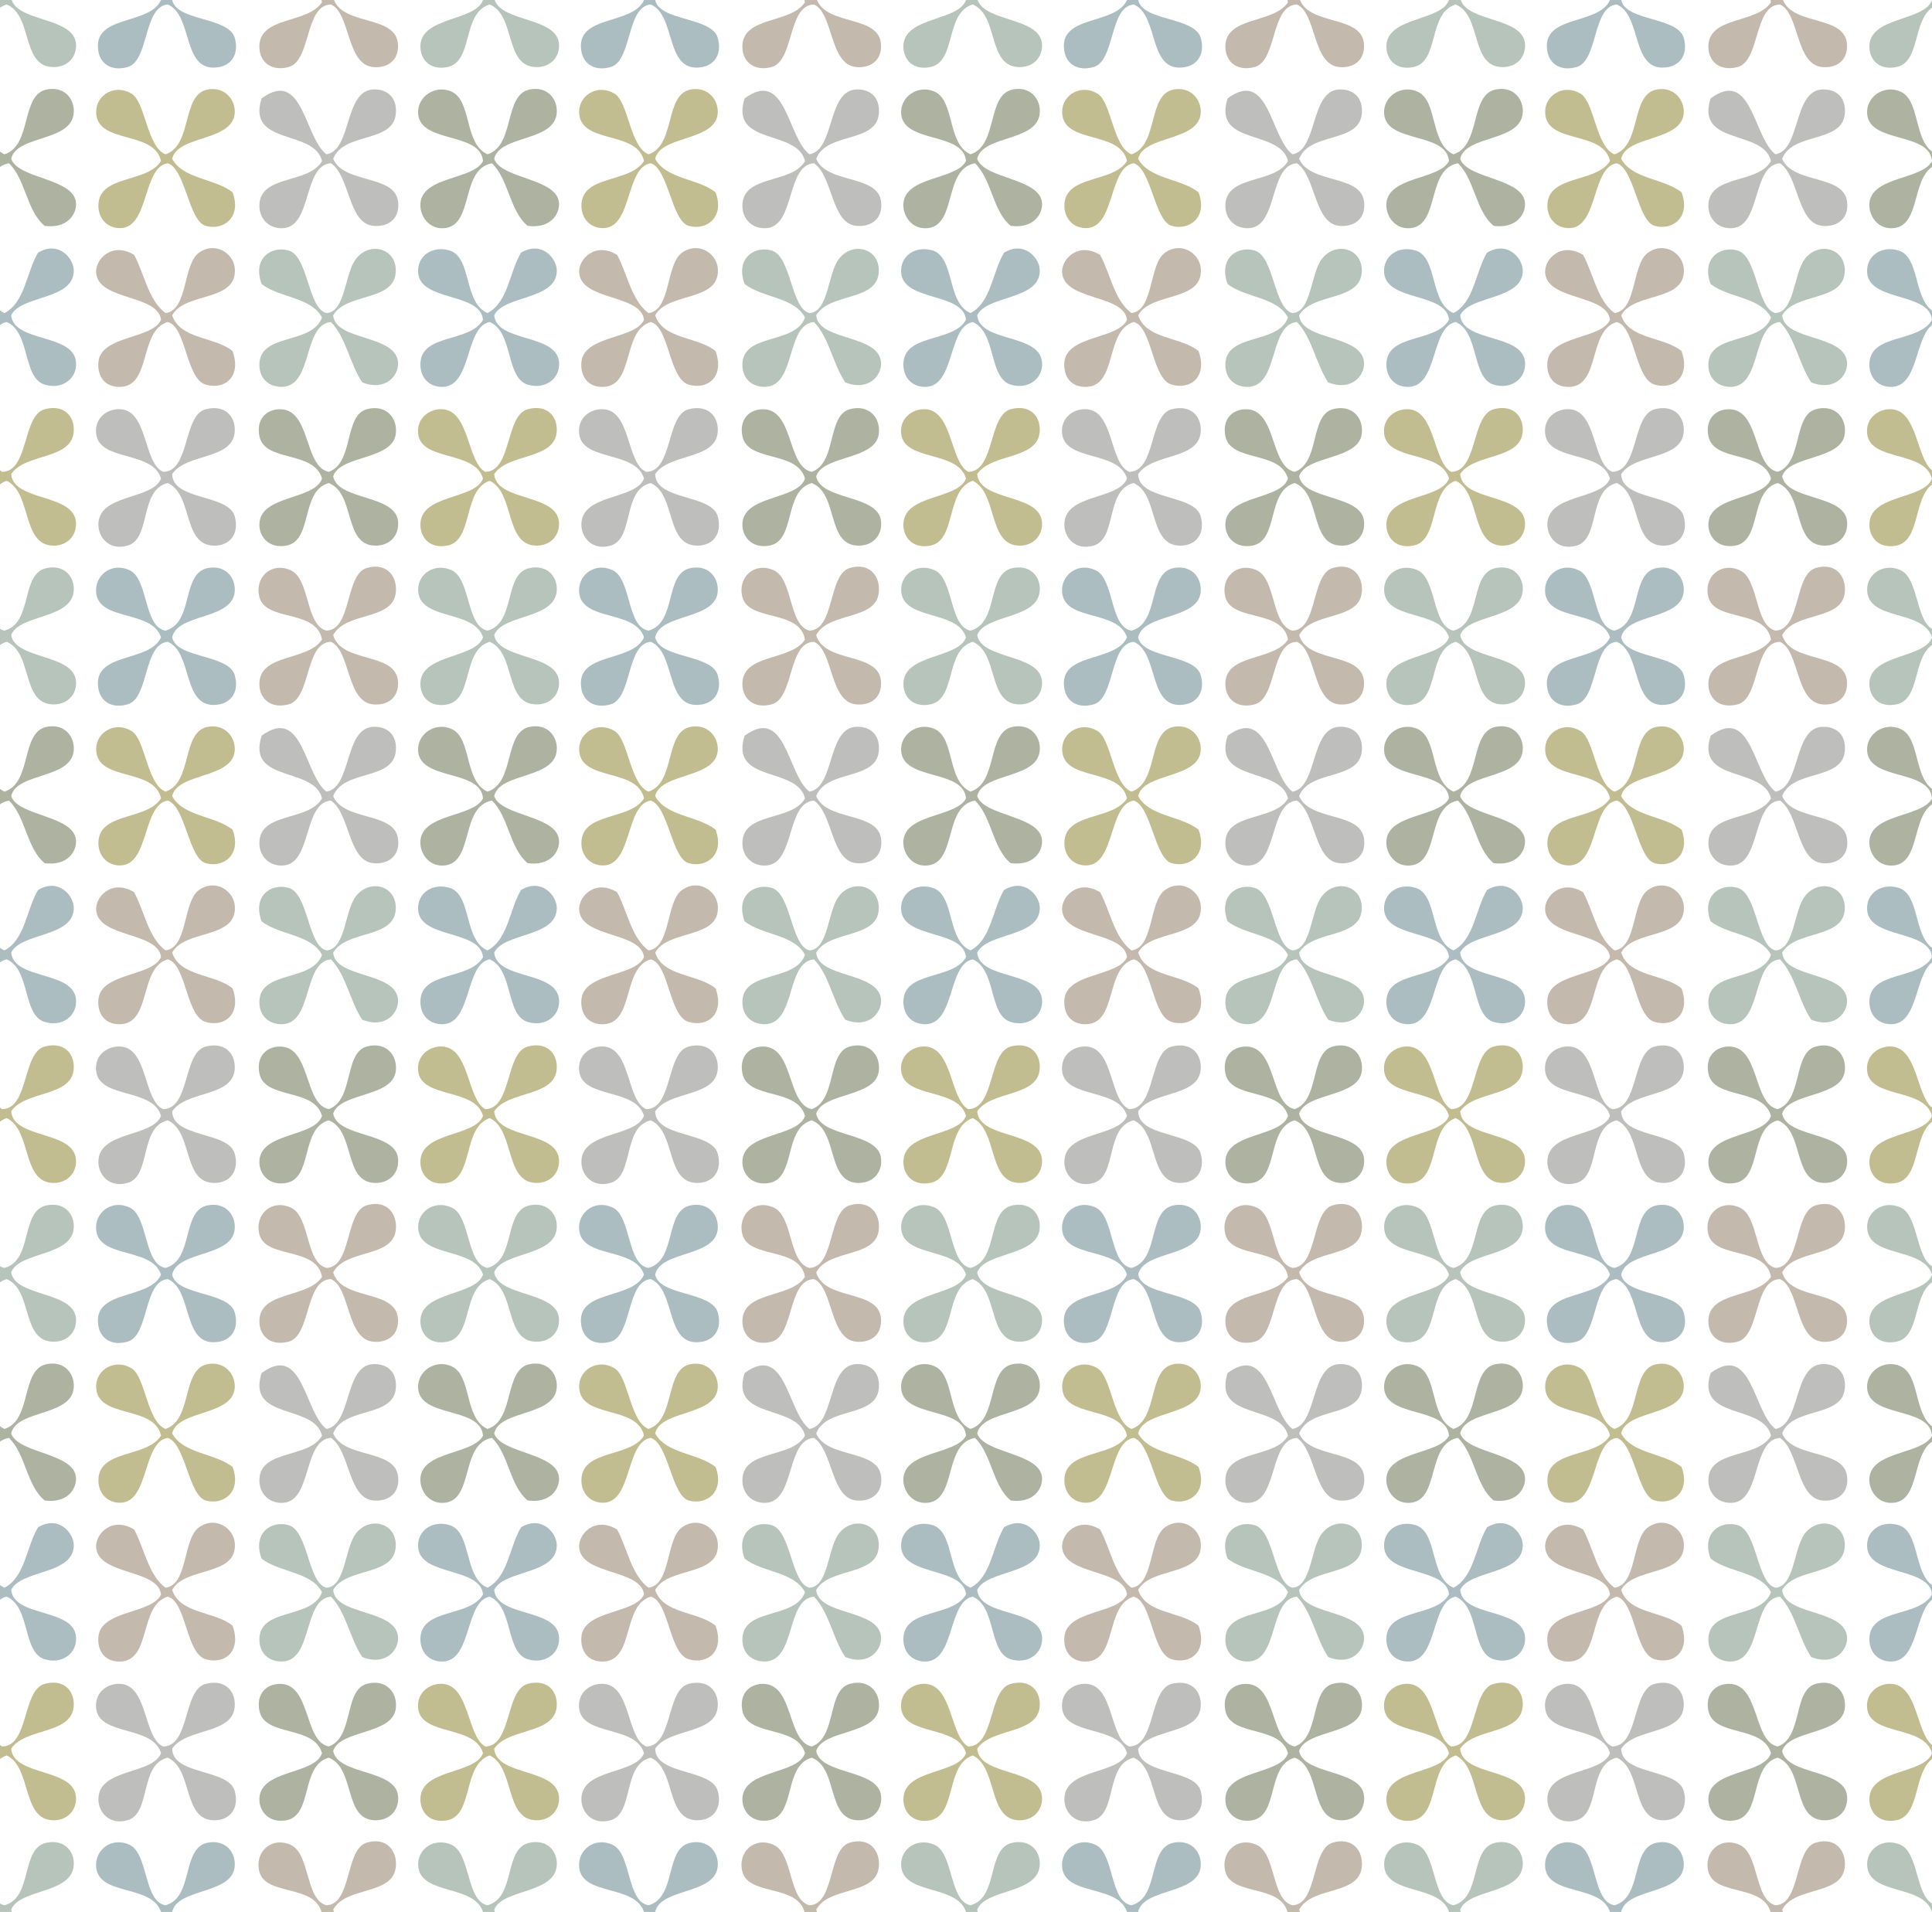 <?xml version="1.0" encoding="UTF-8"?> <svg xmlns="http://www.w3.org/2000/svg" xmlns:xlink="http://www.w3.org/1999/xlink" version="1.1" id="Layer_1" x="0px" y="0px" viewBox="0 0 647.99 641.24" style="enable-background:new 0 0 647.99 641.24;" xml:space="preserve"> <style type="text/css"> .st0{fill:#FFFFFF;} .st1{fill:#DCDDDE;} .st2{fill:#BCBEC0;} .st3{fill:#9D9FA2;} .st4{fill:#808285;} .st5{fill:#636466;} .st6{fill:#414042;} </style> <rect id="zone-1" width="647.99" height="641.24" fill="rgb(255,255,255)"></rect> <path id="zone-2" d="M78,64.5c3.16,8.42-3.12,12.92-9,11.25c-5.76-1.64-6.81-19.16-12.75-21 c-8.46,1.34-6.17,21.4-15.75,21.75C36.15,76.66,33,73.43,33,69c0-10.52,16.33-7.46,21-15c-2.32-10.54-21.71-5.39-21.75-16.5 c-0.02-5.75,6.49-9.53,12-6c4.54,2.91,5.06,17.78,11.25,20.25c9.23-3.01,5.25-20.18,14.25-21.75c5.51-0.96,9.04,3.21,9,7.5 c-0.11,10.08-19.22,7.67-21,15.75C61.39,60.1,72.17,59.83,78,64.5z M219.75,53.25c1.77-8.08,20.89-5.67,21-15.75 c0.04-4.29-3.49-8.46-9-7.5c-9,1.57-5.02,18.74-14.25,21.75c-6.19-2.47-6.71-17.33-11.25-20.25c-5.51-3.53-12.02,0.25-12,6 c0.04,11.11,19.43,5.96,21.75,16.5c-4.67,7.54-21,4.48-21,15c0,4.43,3.16,7.66,7.5,7.5c9.59-0.35,7.29-20.4,15.75-21.75 c5.94,1.84,6.99,19.36,12.75,21c5.88,1.67,12.16-2.83,9-11.25C234.16,59.83,223.39,60.1,219.75,53.25z M381.74,53.25 c1.77-8.08,20.89-5.67,21-15.75c0.04-4.29-3.49-8.46-9-7.5c-9,1.57-5.02,18.74-14.25,21.75c-6.19-2.47-6.71-17.33-11.25-20.25 c-5.51-3.53-12.02,0.25-12,6c0.04,11.11,19.43,5.96,21.75,16.5c-4.67,7.54-21,4.48-21,15c0,4.43,3.15,7.66,7.5,7.5 c9.58-0.35,7.29-20.4,15.75-21.75c5.94,1.84,6.99,19.36,12.75,21c5.88,1.67,12.16-2.83,9-11.25 C396.16,59.83,385.39,60.1,381.74,53.25z M543.74,53.25c1.77-8.08,20.89-5.67,21-15.75c0.04-4.29-3.49-8.46-9-7.5 c-9,1.57-5.02,18.74-14.25,21.75c-6.2-2.47-6.71-17.33-11.25-20.25c-5.51-3.53-12.02,0.25-12,6c0.04,11.11,19.43,5.96,21.75,16.5 c-4.67,7.54-21,4.48-21,15c0,4.43,3.16,7.66,7.5,7.5c9.58-0.35,7.29-20.4,15.75-21.75c5.94,1.84,6.99,19.36,12.75,21 c5.88,1.67,12.16-2.83,9-11.25C558.16,59.83,547.39,60.1,543.74,53.25z M3.75,159c4.8-7.29,21.09-4.54,21-15 c-0.04-4.86-3.7-8.4-9.75-6.75c-7.56,2.06-5.28,20.87-14.25,21c-0.26-0.14-0.51-0.32-0.75-0.51v4.72c0.65-0.51,1.39-0.92,2.25-1.21 C10.76,165.29,7.18,183,18,183c4.51,0,7.61-3.23,7.5-7.5C25.23,165.29,4.53,168.44,3.75,159z M57.75,267 c1.77-8.08,20.89-5.67,21-15.75c0.04-4.29-3.49-8.46-9-7.5c-9,1.57-5.02,18.74-14.25,21.75c-6.19-2.47-6.71-17.33-11.25-20.25 c-5.51-3.53-12.02,0.25-12,6c0.03,11.11,19.43,5.96,21.75,16.5c-4.67,7.54-21,4.48-21,15c0,4.43,3.15,7.66,7.5,7.5 c9.58-0.34,7.29-20.4,15.75-21.75c5.94,1.84,6.99,19.36,12.75,21c5.88,1.67,12.16-2.83,9-11.25C72.17,273.58,61.39,273.85,57.75,267 z M165.75,159c4.79-7.29,21.09-4.54,21-15c-0.04-4.86-3.71-8.4-9.75-6.75c-7.57,2.06-5.28,20.87-14.25,21 c-6.06-3.28-5.23-20.33-14.25-21c-4.27-0.31-8.87,2.9-8.25,8.25c1.08,9.36,19.08,5.46,21.75,15c-2.73,7.28-21.32,5.09-21,15.75 c0.13,4.18,3.29,7.84,9,6.75c8.92-1.7,5.07-18.64,14.25-21.75c8.51,4.04,4.93,21.75,15.75,21.75c4.51,0,7.61-3.23,7.5-7.5 C187.23,165.29,166.52,168.44,165.75,159z M219.75,267c1.77-8.08,20.89-5.67,21-15.75c0.04-4.29-3.49-8.46-9-7.5 c-9,1.57-5.02,18.74-14.25,21.75c-6.19-2.47-6.71-17.33-11.25-20.25c-5.51-3.53-12.02,0.25-12,6c0.04,11.11,19.43,5.96,21.75,16.5 c-4.67,7.54-21,4.48-21,15c0,4.43,3.16,7.66,7.5,7.5c9.59-0.34,7.29-20.4,15.75-21.75c5.94,1.84,6.99,19.36,12.75,21 c5.88,1.67,12.16-2.83,9-11.25C234.16,273.58,223.39,273.85,219.75,267z M327.75,159c4.79-7.29,21.09-4.54,21-15 c-0.04-4.86-3.7-8.4-9.75-6.75c-7.56,2.06-5.28,20.87-14.25,21c-6.06-3.28-5.23-20.33-14.25-21c-4.27-0.31-8.87,2.9-8.25,8.25 c1.08,9.36,19.08,5.46,21.75,15c-2.73,7.28-21.32,5.09-21,15.75c0.13,4.18,3.29,7.84,9,6.75c8.92-1.7,5.08-18.64,14.25-21.75 c8.51,4.04,4.93,21.75,15.75,21.75c4.51,0,7.61-3.23,7.5-7.5C349.23,165.29,328.52,168.44,327.75,159z M381.74,267 c1.77-8.08,20.89-5.67,21-15.75c0.04-4.29-3.49-8.46-9-7.5c-9,1.57-5.02,18.74-14.25,21.75c-6.19-2.47-6.71-17.33-11.25-20.25 c-5.51-3.53-12.02,0.25-12,6c0.04,11.11,19.43,5.96,21.75,16.5c-4.67,7.54-21,4.48-21,15c0,4.43,3.15,7.66,7.5,7.5 c9.58-0.34,7.29-20.4,15.75-21.75c5.94,1.84,6.99,19.36,12.75,21c5.88,1.67,12.16-2.83,9-11.25 C396.16,273.58,385.39,273.85,381.74,267z M489.74,159c4.8-7.29,21.09-4.54,21-15c-0.05-4.86-3.71-8.4-9.75-6.75 c-7.57,2.06-5.28,20.87-14.25,21c-6.06-3.28-5.23-20.33-14.25-21c-4.27-0.31-8.87,2.9-8.25,8.25c1.08,9.36,19.08,5.46,21.75,15 c-2.73,7.28-21.32,5.09-21,15.75c0.13,4.18,3.29,7.84,9,6.75c8.92-1.7,5.08-18.64,14.25-21.75c8.51,4.04,4.93,21.75,15.75,21.75 c4.51,0,7.61-3.23,7.5-7.5C511.22,165.29,490.52,168.44,489.74,159z M543.74,267c1.77-8.08,20.89-5.67,21-15.75 c0.04-4.29-3.49-8.46-9-7.5c-9,1.57-5.02,18.74-14.25,21.75c-6.2-2.47-6.71-17.33-11.25-20.25c-5.51-3.53-12.02,0.25-12,6 c0.04,11.11,19.43,5.96,21.75,16.5c-4.67,7.54-21,4.48-21,15c0,4.43,3.16,7.66,7.5,7.5c9.58-0.34,7.29-20.4,15.75-21.75 c5.94,1.84,6.99,19.36,12.75,21c5.88,1.67,12.16-2.83,9-11.25C558.16,273.58,547.39,273.85,543.74,267z M626.99,176.25 c0.13,4.18,3.29,7.84,9,6.75c8.09-1.55,5.68-15.61,12-20.54v-1.96C645.26,167.78,626.66,165.58,626.99,176.25z M634.49,137.25 c-4.27-0.31-8.87,2.9-8.25,8.25c1.08,9.36,19.08,5.46,21.75,15v-2.76C642.74,153.51,643.12,137.89,634.49,137.25z M3.75,372.74 c4.8-7.29,21.09-4.54,21-15c-0.04-4.86-3.7-8.4-9.75-6.75c-7.56,2.06-5.28,20.87-14.25,21c-0.26-0.14-0.51-0.32-0.75-0.51v4.72 c0.65-0.51,1.39-0.92,2.25-1.21c8.51,4.04,4.93,21.75,15.75,21.75c4.51,0,7.61-3.23,7.5-7.5C25.23,379.03,4.53,382.19,3.75,372.74z M57.75,480.74c1.77-8.08,20.89-5.67,21-15.75c0.04-4.29-3.49-8.46-9-7.5c-9,1.57-5.02,18.74-14.25,21.75 c-6.19-2.47-6.71-17.33-11.25-20.25c-5.51-3.53-12.02,0.25-12,6c0.03,11.11,19.43,5.96,21.75,16.5c-4.67,7.54-21,4.48-21,15 c0,4.43,3.15,7.66,7.5,7.5c9.58-0.34,7.29-20.4,15.75-21.75c5.94,1.84,6.99,19.36,12.75,21c5.88,1.67,12.16-2.83,9-11.25 C72.17,487.32,61.39,487.6,57.75,480.74z M165.75,372.74c4.79-7.29,21.09-4.54,21-15c-0.04-4.86-3.71-8.4-9.75-6.75 c-7.57,2.06-5.28,20.87-14.25,21c-6.06-3.28-5.23-20.33-14.25-21c-4.27-0.32-8.87,2.9-8.25,8.25c1.08,9.36,19.08,5.45,21.75,15 c-2.73,7.28-21.32,5.09-21,15.75c0.13,4.18,3.29,7.84,9,6.75c8.92-1.71,5.07-18.64,14.25-21.75c8.51,4.04,4.93,21.75,15.75,21.75 c4.51,0,7.61-3.23,7.5-7.5C187.23,379.03,166.52,382.19,165.75,372.74z M219.75,480.74c1.77-8.08,20.89-5.67,21-15.75 c0.04-4.29-3.49-8.46-9-7.5c-9,1.57-5.02,18.74-14.25,21.75c-6.19-2.47-6.71-17.33-11.25-20.25c-5.51-3.53-12.02,0.25-12,6 c0.04,11.11,19.43,5.96,21.75,16.5c-4.67,7.54-21,4.48-21,15c0,4.43,3.16,7.66,7.5,7.5c9.59-0.34,7.29-20.4,15.75-21.75 c5.94,1.84,6.99,19.36,12.75,21c5.88,1.67,12.16-2.83,9-11.25C234.16,487.32,223.39,487.6,219.75,480.74z M327.75,372.74 c4.79-7.29,21.09-4.54,21-15c-0.04-4.86-3.7-8.4-9.75-6.75c-7.56,2.06-5.28,20.87-14.25,21c-6.06-3.28-5.23-20.33-14.25-21 c-4.27-0.32-8.87,2.9-8.25,8.25c1.08,9.36,19.08,5.45,21.75,15c-2.73,7.28-21.32,5.09-21,15.75c0.13,4.18,3.29,7.84,9,6.75 c8.92-1.71,5.08-18.64,14.25-21.75c8.51,4.04,4.93,21.75,15.75,21.75c4.51,0,7.61-3.23,7.5-7.5 C349.23,379.03,328.52,382.19,327.75,372.74z M381.74,480.74c1.77-8.08,20.89-5.67,21-15.75c0.04-4.29-3.49-8.46-9-7.5 c-9,1.57-5.02,18.74-14.25,21.75c-6.19-2.47-6.71-17.33-11.25-20.25c-5.51-3.53-12.02,0.25-12,6c0.04,11.11,19.43,5.96,21.75,16.5 c-4.67,7.54-21,4.48-21,15c0,4.43,3.15,7.66,7.5,7.5c9.58-0.34,7.29-20.4,15.75-21.75c5.94,1.84,6.99,19.36,12.75,21 c5.88,1.67,12.16-2.83,9-11.25C396.16,487.32,385.39,487.6,381.74,480.74z M489.74,372.74c4.8-7.29,21.09-4.54,21-15 c-0.05-4.86-3.71-8.4-9.75-6.75c-7.57,2.06-5.28,20.87-14.25,21c-6.06-3.28-5.23-20.33-14.25-21c-4.27-0.32-8.87,2.9-8.25,8.25 c1.08,9.36,19.08,5.45,21.75,15c-2.73,7.28-21.32,5.09-21,15.75c0.13,4.18,3.29,7.84,9,6.75c8.92-1.71,5.08-18.64,14.25-21.75 c8.51,4.04,4.93,21.75,15.75,21.75c4.51,0,7.61-3.23,7.5-7.5C511.22,379.03,490.52,382.19,489.74,372.74z M543.74,480.74 c1.77-8.08,20.89-5.67,21-15.75c0.04-4.29-3.49-8.46-9-7.5c-9,1.57-5.02,18.74-14.25,21.75c-6.2-2.47-6.71-17.33-11.25-20.25 c-5.51-3.53-12.02,0.25-12,6c0.04,11.11,19.43,5.96,21.75,16.5c-4.67,7.54-21,4.48-21,15c0,4.43,3.16,7.66,7.5,7.5 c9.58-0.34,7.29-20.4,15.75-21.75c5.94,1.84,6.99,19.36,12.75,21c5.88,1.67,12.16-2.83,9-11.25 C558.16,487.32,547.39,487.6,543.74,480.74z M626.99,389.99c0.13,4.18,3.29,7.84,9,6.75c8.09-1.55,5.68-15.61,12-20.54v-1.96 C645.26,381.53,626.66,379.33,626.99,389.99z M634.49,350.99c-4.27-0.32-8.87,2.9-8.25,8.25c1.08,9.36,19.08,5.45,21.75,15v-2.76 C642.74,367.26,643.12,351.63,634.49,350.99z M3.75,586.49c4.8-7.29,21.09-4.54,21-15c-0.04-4.86-3.7-8.4-9.75-6.75 c-7.56,2.06-5.28,20.87-14.25,21c-0.26-0.14-0.51-0.32-0.75-0.51v4.72c0.65-0.51,1.39-0.92,2.25-1.21 c8.51,4.04,4.93,21.75,15.75,21.75c4.51,0,7.61-3.23,7.5-7.5C25.23,592.78,4.53,595.94,3.75,586.49z M165.75,586.49 c4.79-7.29,21.09-4.54,21-15c-0.04-4.86-3.71-8.4-9.75-6.75c-7.57,2.06-5.28,20.87-14.25,21c-6.06-3.28-5.23-20.33-14.25-21 c-4.27-0.32-8.87,2.9-8.25,8.25c1.08,9.36,19.08,5.45,21.75,15c-2.73,7.28-21.32,5.09-21,15.75c0.13,4.18,3.29,7.84,9,6.75 c8.92-1.7,5.07-18.64,14.25-21.75c8.51,4.04,4.93,21.75,15.75,21.75c4.51,0,7.61-3.23,7.5-7.5 C187.23,592.78,166.52,595.94,165.75,586.49z M327.75,586.49c4.79-7.29,21.09-4.54,21-15c-0.04-4.86-3.7-8.4-9.75-6.75 c-7.56,2.06-5.28,20.87-14.25,21c-6.06-3.28-5.23-20.33-14.25-21c-4.27-0.32-8.87,2.9-8.25,8.25c1.08,9.36,19.08,5.45,21.75,15 c-2.73,7.28-21.32,5.09-21,15.75c0.13,4.18,3.29,7.84,9,6.75c8.92-1.7,5.08-18.64,14.25-21.75c8.51,4.04,4.93,21.75,15.75,21.75 c4.51,0,7.61-3.23,7.5-7.5C349.23,592.78,328.52,595.94,327.75,586.49z M489.74,586.49c4.8-7.29,21.09-4.54,21-15 c-0.05-4.86-3.71-8.4-9.75-6.75c-7.57,2.06-5.28,20.87-14.25,21c-6.06-3.28-5.23-20.33-14.25-21c-4.27-0.32-8.87,2.9-8.25,8.25 c1.08,9.36,19.08,5.45,21.75,15c-2.73,7.28-21.32,5.09-21,15.75c0.13,4.18,3.29,7.84,9,6.75c8.92-1.7,5.08-18.64,14.25-21.75 c8.51,4.04,4.93,21.75,15.75,21.75c4.51,0,7.61-3.23,7.5-7.5C511.22,592.78,490.52,595.94,489.74,586.49z M626.99,603.74 c0.13,4.18,3.29,7.84,9,6.75c8.09-1.55,5.68-15.61,12-20.54v-1.96C645.26,595.27,626.66,593.08,626.99,603.74z M634.49,564.74 c-4.27-0.32-8.87,2.9-8.25,8.25c1.08,9.36,19.08,5.45,21.75,15v-2.76C642.74,581,643.12,565.38,634.49,564.74z" fill="rgb(194,189,145)"></path> <path id="zone-3" d="M25.5,68.25c0.15,3.71-2.99,8.48-10.5,7.5c-6.08-4.92-6.37-15.63-12-21 c-1.18,0.22-2.16,0.65-3,1.24v-5.14c0.45,0.35,0.95,0.65,1.5,0.9C10.85,48.81,6.83,31.7,15.75,30c5.62-1.07,8.78,2.81,9,6.75 c0.61,11.11-19.11,8.15-21,16.5C6.11,60.16,25.14,59.65,25.5,68.25z M165.75,53.25c1.89-8.35,21.61-5.39,21-16.5 c-0.22-3.94-3.38-7.82-9-6.75c-8.92,1.7-4.9,18.81-14.25,21.75c-7.93-3.6-5.17-17.88-12-21c-5.55-2.53-11.75,1.72-11.25,7.5 c0.86,9.93,20.91,5.89,21.75,15.75c-3.13,6.34-20.34,5.05-21,14.25c-0.3,4.14,2.89,8.87,8.25,8.25c9.76-1.13,5.13-19.76,15.75-21.75 c5.63,5.37,5.92,16.08,12,21c7.51,0.98,10.65-3.79,10.5-7.5C187.14,59.65,168.11,60.16,165.75,53.25z M327.75,53.25 c1.89-8.35,21.61-5.39,21-16.5c-0.21-3.94-3.38-7.82-9-6.75c-8.92,1.7-4.9,18.81-14.25,21.75c-7.93-3.6-5.17-17.88-12-21 c-5.55-2.53-11.75,1.72-11.25,7.5c0.86,9.93,20.91,5.89,21.75,15.75c-3.13,6.34-20.34,5.05-21,14.25c-0.3,4.14,2.89,8.87,8.25,8.25 c9.76-1.13,5.13-19.76,15.75-21.75c5.64,5.37,5.92,16.08,12,21c7.51,0.98,10.66-3.79,10.5-7.5 C349.13,59.65,330.11,60.16,327.75,53.25z M489.74,53.25c1.89-8.35,21.61-5.39,21-16.5c-0.22-3.94-3.38-7.82-9-6.75 c-8.92,1.7-4.9,18.81-14.25,21.75c-7.94-3.6-5.17-17.88-12-21c-5.55-2.53-11.75,1.72-11.25,7.5c0.86,9.93,20.91,5.89,21.75,15.75 c-3.13,6.34-20.34,5.05-21,14.25c-0.3,4.14,2.89,8.87,8.25,8.25c9.76-1.13,5.13-19.76,15.75-21.75c5.63,5.37,5.92,16.08,12,21 c7.5,0.98,10.65-3.79,10.5-7.5C511.13,59.65,492.11,60.16,489.74,53.25z M637.49,30.75c-5.55-2.53-11.75,1.72-11.25,7.5 c0.86,9.93,20.92,5.89,21.75,15.75v-3.15C641.9,46.22,643.85,33.65,637.49,30.75z M626.99,68.25c-0.3,4.14,2.89,8.87,8.25,8.25 c8.68-1,5.99-15.84,12.75-20.51V54C644.86,60.34,627.65,59.05,626.99,68.25z M3.75,267c1.89-8.35,21.61-5.39,21-16.5 c-0.22-3.94-3.38-7.82-9-6.75c-8.92,1.7-4.9,18.82-14.25,21.75c-0.55-0.25-1.05-0.56-1.5-0.9v5.14c0.84-0.58,1.82-1.02,3-1.24 c5.63,5.37,5.92,16.08,12,21c7.51,0.98,10.65-3.79,10.5-7.5C25.14,273.39,6.11,273.91,3.75,267z M111.75,159.75 c2.28-7.2,19.91-5.35,21-14.25c0.68-5.56-3.51-9.99-9.75-8.25c-7.72,2.16-4.23,17.98-12.75,21c-8.42-1.74-5.9-21.18-16.5-21 c-4.4,0.08-7.87,3.32-6.75,9c1.76,8.94,18.3,4.68,21,14.25c-2.4,7.4-21.33,5.35-21,15.75c0.13,4,3.38,7.75,9,6.75 c9.06-1.61,4.7-18.3,14.25-21c9.08,3.52,4.79,21,15.75,21c4.81,0,8-3.52,7.5-8.25C132.54,165.77,113.25,167.9,111.75,159.75z M165.75,267c1.89-8.35,21.61-5.39,21-16.5c-0.22-3.94-3.38-7.82-9-6.75c-8.92,1.7-4.9,18.82-14.25,21.75 c-7.93-3.6-5.17-17.88-12-21c-5.55-2.53-11.75,1.72-11.25,7.5c0.86,9.93,20.91,5.89,21.75,15.75c-3.13,6.34-20.34,5.05-21,14.25 c-0.3,4.14,2.89,8.87,8.25,8.25c9.76-1.13,5.13-19.76,15.75-21.75c5.63,5.37,5.92,16.08,12,21c7.51,0.98,10.65-3.79,10.5-7.5 C187.14,273.39,168.11,273.91,165.75,267z M273.75,159.75c2.28-7.2,19.91-5.35,21-14.25c0.68-5.56-3.51-9.99-9.75-8.25 c-7.72,2.16-4.23,17.98-12.75,21c-8.42-1.74-5.9-21.18-16.5-21c-4.4,0.08-7.87,3.32-6.75,9c1.76,8.94,18.29,4.68,21,14.25 c-2.4,7.4-21.33,5.35-21,15.75c0.13,4,3.38,7.75,9,6.75c9.06-1.61,4.7-18.3,14.25-21c9.08,3.52,4.79,21,15.75,21 c4.81,0,8-3.52,7.5-8.25C294.54,165.77,275.25,167.9,273.75,159.75z M327.75,267c1.89-8.35,21.61-5.39,21-16.5 c-0.21-3.94-3.38-7.82-9-6.75c-8.92,1.7-4.9,18.82-14.25,21.75c-7.93-3.6-5.17-17.88-12-21c-5.55-2.53-11.75,1.72-11.25,7.5 c0.86,9.93,20.91,5.89,21.75,15.75c-3.13,6.34-20.34,5.05-21,14.25c-0.3,4.14,2.89,8.87,8.25,8.25c9.76-1.13,5.13-19.76,15.75-21.75 c5.64,5.37,5.92,16.08,12,21c7.51,0.98,10.66-3.79,10.5-7.5C349.13,273.39,330.11,273.91,327.75,267z M435.74,159.75 c2.28-7.2,19.91-5.35,21-14.25c0.68-5.56-3.51-9.99-9.75-8.25c-7.72,2.16-4.23,17.98-12.75,21c-8.42-1.74-5.9-21.18-16.5-21 c-4.4,0.08-7.87,3.32-6.75,9c1.76,8.94,18.29,4.68,21,14.25c-2.4,7.4-21.33,5.35-21,15.75c0.13,4,3.38,7.75,9,6.75 c9.06-1.61,4.7-18.3,14.25-21c9.08,3.52,4.79,21,15.75,21c4.81,0,8-3.52,7.5-8.25C456.53,165.77,437.25,167.9,435.74,159.75z M489.74,267c1.89-8.35,21.61-5.39,21-16.5c-0.22-3.94-3.38-7.82-9-6.75c-8.92,1.7-4.9,18.82-14.25,21.75 c-7.94-3.6-5.17-17.88-12-21c-5.55-2.53-11.75,1.72-11.25,7.5c0.86,9.93,20.91,5.89,21.75,15.75c-3.13,6.34-20.34,5.05-21,14.25 c-0.3,4.14,2.89,8.87,8.25,8.25c9.76-1.13,5.13-19.76,15.75-21.75c5.63,5.37,5.92,16.08,12,21c7.5,0.98,10.65-3.79,10.5-7.5 C511.13,273.39,492.11,273.91,489.74,267z M597.74,159.75c2.28-7.2,19.91-5.35,21-14.25c0.68-5.56-3.51-9.99-9.75-8.25 c-7.72,2.16-4.23,17.98-12.75,21c-8.42-1.74-5.9-21.18-16.5-21c-4.39,0.08-7.87,3.32-6.75,9c1.76,8.94,18.3,4.68,21,14.25 c-2.4,7.4-21.33,5.35-21,15.75c0.13,4,3.38,7.75,9,6.75c9.06-1.61,4.7-18.3,14.25-21c9.08,3.52,4.79,21,15.75,21 c4.81,0,8-3.52,7.5-8.25C618.53,165.77,599.24,167.9,597.74,159.75z M626.99,282c-0.3,4.14,2.89,8.87,8.25,8.25 c8.68-1,5.99-15.84,12.75-20.51v-1.99C644.86,274.08,627.65,272.8,626.99,282z M637.49,244.5c-5.55-2.53-11.75,1.72-11.25,7.5 c0.86,9.93,20.92,5.89,21.75,15.75v-3.15C641.9,259.97,643.85,247.4,637.49,244.5z M3.75,480.74c1.89-8.35,21.61-5.39,21-16.5 c-0.22-3.94-3.38-7.82-9-6.75c-8.92,1.7-4.9,18.82-14.25,21.75c-0.55-0.25-1.05-0.56-1.5-0.9v5.14c0.84-0.58,1.82-1.02,3-1.24 c5.63,5.37,5.92,16.08,12,21c7.51,0.98,10.65-3.79,10.5-7.5C25.14,487.14,6.11,487.65,3.75,480.74z M111.75,373.49 c2.28-7.21,19.91-5.35,21-14.25c0.68-5.56-3.51-9.99-9.75-8.25c-7.72,2.16-4.23,17.98-12.75,21c-8.42-1.74-5.9-21.18-16.5-21 c-4.4,0.08-7.87,3.32-6.75,9c1.76,8.94,18.3,4.68,21,14.25c-2.4,7.4-21.33,5.34-21,15.75c0.13,4,3.38,7.75,9,6.75 c9.06-1.61,4.7-18.3,14.25-21c9.08,3.52,4.79,21,15.75,21c4.81,0,8-3.53,7.5-8.25C132.54,379.52,113.25,381.65,111.75,373.49z M165.75,480.74c1.89-8.35,21.61-5.39,21-16.5c-0.22-3.94-3.38-7.82-9-6.75c-8.92,1.7-4.9,18.82-14.25,21.75 c-7.93-3.6-5.17-17.88-12-21c-5.55-2.54-11.75,1.72-11.25,7.5c0.86,9.93,20.91,5.89,21.75,15.75c-3.13,6.34-20.34,5.05-21,14.25 c-0.3,4.14,2.89,8.87,8.25,8.25c9.76-1.13,5.13-19.76,15.75-21.75c5.63,5.37,5.92,16.08,12,21c7.51,0.98,10.65-3.79,10.5-7.5 C187.14,487.14,168.11,487.65,165.75,480.74z M273.75,373.49c2.28-7.21,19.91-5.35,21-14.25c0.68-5.56-3.51-9.99-9.75-8.25 c-7.72,2.16-4.23,17.98-12.75,21c-8.42-1.74-5.9-21.18-16.5-21c-4.4,0.08-7.87,3.32-6.75,9c1.76,8.94,18.29,4.68,21,14.25 c-2.4,7.4-21.33,5.34-21,15.75c0.13,4,3.38,7.75,9,6.75c9.06-1.61,4.7-18.3,14.25-21c9.08,3.52,4.79,21,15.75,21 c4.81,0,8-3.53,7.5-8.25C294.54,379.52,275.25,381.65,273.75,373.49z M327.75,480.74c1.89-8.35,21.61-5.39,21-16.5 c-0.21-3.94-3.38-7.82-9-6.75c-8.92,1.7-4.9,18.82-14.25,21.75c-7.93-3.6-5.17-17.88-12-21c-5.55-2.54-11.75,1.72-11.25,7.5 c0.86,9.93,20.91,5.89,21.75,15.75c-3.13,6.34-20.34,5.05-21,14.25c-0.3,4.14,2.89,8.87,8.25,8.25c9.76-1.13,5.13-19.76,15.75-21.75 c5.64,5.37,5.92,16.08,12,21c7.51,0.98,10.66-3.79,10.5-7.5C349.13,487.14,330.11,487.65,327.75,480.74z M435.74,373.49 c2.28-7.21,19.91-5.35,21-14.25c0.68-5.56-3.51-9.99-9.75-8.25c-7.72,2.16-4.23,17.98-12.75,21c-8.42-1.74-5.9-21.18-16.5-21 c-4.4,0.08-7.87,3.32-6.75,9c1.76,8.94,18.29,4.68,21,14.25c-2.4,7.4-21.33,5.34-21,15.75c0.13,4,3.38,7.75,9,6.75 c9.06-1.61,4.7-18.3,14.25-21c9.08,3.52,4.79,21,15.75,21c4.81,0,8-3.53,7.5-8.25C456.53,379.52,437.25,381.65,435.74,373.49z M489.74,480.74c1.89-8.35,21.61-5.39,21-16.5c-0.22-3.94-3.38-7.82-9-6.75c-8.92,1.7-4.9,18.82-14.25,21.75 c-7.94-3.6-5.17-17.88-12-21c-5.55-2.54-11.75,1.72-11.25,7.5c0.86,9.93,20.91,5.89,21.75,15.75c-3.13,6.34-20.34,5.05-21,14.25 c-0.3,4.14,2.89,8.87,8.25,8.25c9.76-1.13,5.13-19.76,15.75-21.75c5.63,5.37,5.92,16.08,12,21c7.5,0.98,10.65-3.79,10.5-7.5 C511.13,487.14,492.11,487.65,489.74,480.74z M597.74,373.49c2.28-7.21,19.91-5.35,21-14.25c0.68-5.56-3.51-9.99-9.75-8.25 c-7.72,2.16-4.23,17.98-12.75,21c-8.42-1.74-5.9-21.18-16.5-21c-4.39,0.08-7.87,3.32-6.75,9c1.76,8.94,18.3,4.68,21,14.25 c-2.4,7.4-21.33,5.34-21,15.75c0.13,4,3.38,7.75,9,6.75c9.06-1.61,4.7-18.3,14.25-21c9.08,3.52,4.79,21,15.75,21 c4.81,0,8-3.53,7.5-8.25C618.53,379.52,599.24,381.65,597.74,373.49z M637.49,458.24c-5.55-2.54-11.75,1.72-11.25,7.5 c0.86,9.93,20.92,5.89,21.75,15.75v-3.15C641.9,473.71,643.85,461.15,637.49,458.24z M626.99,495.74c-0.3,4.14,2.89,8.87,8.25,8.25 c8.68-1,5.99-15.84,12.75-20.51v-1.99C644.86,487.83,627.65,486.54,626.99,495.74z M111.75,587.24c2.28-7.21,19.91-5.35,21-14.25 c0.68-5.56-3.51-9.99-9.75-8.25c-7.72,2.16-4.23,17.98-12.75,21c-8.42-1.74-5.9-21.18-16.5-21c-4.4,0.08-7.87,3.32-6.75,9 c1.76,8.94,18.3,4.68,21,14.25c-2.4,7.4-21.33,5.34-21,15.75c0.13,4,3.38,7.75,9,6.75c9.06-1.61,4.7-18.3,14.25-21 c9.08,3.52,4.79,21,15.75,21c4.81,0,8-3.53,7.5-8.25C132.54,593.26,113.25,595.4,111.75,587.24z M273.75,587.24 c2.28-7.21,19.91-5.35,21-14.25c0.68-5.56-3.51-9.99-9.75-8.25c-7.72,2.16-4.23,17.98-12.75,21c-8.42-1.74-5.9-21.18-16.5-21 c-4.4,0.08-7.87,3.32-6.75,9c1.76,8.94,18.29,4.68,21,14.25c-2.4,7.4-21.33,5.34-21,15.75c0.13,4,3.38,7.75,9,6.75 c9.06-1.61,4.7-18.3,14.25-21c9.08,3.52,4.79,21,15.75,21c4.81,0,8-3.53,7.5-8.25C294.54,593.26,275.25,595.4,273.75,587.24z M435.74,587.24c2.28-7.21,19.91-5.35,21-14.25c0.68-5.56-3.51-9.99-9.75-8.25c-7.72,2.16-4.23,17.98-12.75,21 c-8.42-1.74-5.9-21.18-16.5-21c-4.4,0.08-7.87,3.32-6.75,9c1.76,8.94,18.29,4.68,21,14.25c-2.4,7.4-21.33,5.34-21,15.75 c0.13,4,3.38,7.75,9,6.75c9.06-1.61,4.7-18.3,14.25-21c9.08,3.52,4.79,21,15.75,21c4.81,0,8-3.53,7.5-8.25 C456.53,593.26,437.25,595.4,435.74,587.24z M597.74,587.24c2.28-7.21,19.91-5.35,21-14.25c0.68-5.56-3.51-9.99-9.75-8.25 c-7.72,2.16-4.23,17.98-12.75,21c-8.42-1.74-5.9-21.18-16.5-21c-4.39,0.08-7.87,3.32-6.75,9c1.76,8.94,18.3,4.68,21,14.25 c-2.4,7.4-21.33,5.34-21,15.75c0.13,4,3.38,7.75,9,6.75c9.06-1.61,4.7-18.3,14.25-21c9.08,3.52,4.79,21,15.75,21 c4.81,0,8-3.53,7.5-8.25C618.53,593.26,599.24,595.4,597.74,587.24z" fill="rgb(173,179,160)"></path> <path id="zone-4" d="M133.5,67.5c0.79,5.84-3.3,8.7-8.25,8.25c-8.55-0.77-7.82-16.72-14.25-21 c-9.31,0.64-6.35,20.84-15.75,21.75C90.55,76.96,87,73.67,87,69c0-10.58,16.61-7.14,21-15c-2.55-10.78-25.36-5.03-20.25-21 c13.91-10.25,14.31,13.18,21.75,18.75c8.57-1.42,5.86-21.38,15.75-21.75c4.72-0.17,8.05,2.78,7.5,8.25c-0.99,9.86-17.56,5.99-21,15 C115.29,61.74,132.27,58.43,133.5,67.5z M273.75,53.25c3.44-9.01,20.01-5.14,21-15c0.55-5.47-2.78-8.42-7.5-8.25 c-9.89,0.36-7.18,20.33-15.75,21.75c-7.44-5.57-7.83-29-21.75-18.75c-5.11,15.97,17.7,10.22,20.25,21c-4.39,7.86-21,4.42-21,15 c0,4.67,3.56,7.96,8.25,7.5c9.4-0.91,6.44-21.11,15.75-21.75c6.43,4.28,5.7,20.23,14.25,21c4.94,0.45,9.04-2.41,8.25-8.25 C294.27,58.43,277.29,61.74,273.75,53.25z M435.74,53.25c3.44-9.01,20.01-5.14,21-15c0.55-5.47-2.78-8.42-7.5-8.25 c-9.88,0.36-7.18,20.33-15.75,21.75c-7.44-5.57-7.84-29-21.75-18.75c-5.11,15.97,17.7,10.22,20.25,21c-4.38,7.86-21,4.42-21,15 c0,4.67,3.55,7.96,8.25,7.5c9.4-0.91,6.44-21.11,15.75-21.75c6.43,4.28,5.7,20.23,14.25,21c4.95,0.45,9.04-2.41,8.25-8.25 C456.27,58.43,439.28,61.74,435.74,53.25z M572.99,69c0,4.67,3.56,7.96,8.25,7.5c9.4-0.91,6.44-21.11,15.75-21.75 c6.43,4.28,5.7,20.23,14.25,21c4.95,0.45,9.04-2.41,8.25-8.25c-1.23-9.07-18.21-5.76-21.75-14.25c3.44-9.01,20.01-5.14,21-15 c0.55-5.47-2.78-8.42-7.5-8.25c-9.88,0.36-7.18,20.33-15.75,21.75c-7.44-5.57-7.83-29-21.75-18.75c-5.12,15.97,17.7,10.22,20.25,21 C589.61,61.86,572.99,58.42,572.99,69z M57.75,159c4.76-7.27,21.2-4.52,21-15c-0.09-4.84-3.7-8.3-9.75-6.75 c-7.65,1.96-5.25,20.91-14.25,21c-6.67-2.79-5.06-20.32-14.25-21c-4.38-0.32-8.88,2.81-8.25,8.25c1.09,9.39,19,5.51,21.75,15 c-2.81,7.34-21.36,4.94-21,15.75c0.14,4.05,3.65,8.46,9.75,6.75c8.05-2.25,3.88-18.71,13.5-21c8.63,3.87,4.82,21.1,15.75,21 c5.03-0.04,8.3-3.86,6.75-9.75C76.74,165.6,57.87,167.99,57.75,159z M219.75,159c4.76-7.27,21.19-4.52,21-15 c-0.09-4.84-3.71-8.3-9.75-6.75c-7.65,1.96-5.25,20.91-14.25,21c-6.67-2.79-5.06-20.32-14.25-21c-4.38-0.32-8.88,2.81-8.25,8.25 c1.09,9.39,19,5.51,21.75,15c-2.82,7.34-21.36,4.94-21,15.75c0.14,4.05,3.65,8.46,9.75,6.75c8.05-2.25,3.88-18.71,13.5-21 c8.63,3.87,4.81,21.1,15.75,21c5.03-0.04,8.3-3.86,6.75-9.75C238.73,165.6,219.87,167.99,219.75,159z M111.75,267 c3.44-9.01,20.01-5.13,21-15c0.55-5.47-2.78-8.42-7.5-8.25c-9.89,0.37-7.18,20.33-15.75,21.75c-7.44-5.57-7.84-29-21.75-18.75 c-5.11,15.97,17.7,10.22,20.25,21c-4.39,7.86-21,4.42-21,15c0,4.67,3.56,7.96,8.25,7.5c9.4-0.91,6.44-21.1,15.75-21.75 c6.43,4.28,5.7,20.23,14.25,21c4.95,0.45,9.04-2.41,8.25-8.25C132.27,272.18,115.29,275.49,111.75,267z M381.74,159 c4.76-7.27,21.2-4.52,21-15c-0.09-4.84-3.71-8.3-9.75-6.75c-7.65,1.96-5.25,20.91-14.25,21c-6.67-2.79-5.06-20.32-14.25-21 c-4.38-0.32-8.88,2.81-8.25,8.25c1.09,9.39,19,5.51,21.75,15c-2.81,7.34-21.36,4.94-21,15.75c0.13,4.05,3.64,8.46,9.75,6.75 c8.05-2.25,3.88-18.71,13.5-21c8.63,3.87,4.81,21.1,15.75,21c5.03-0.04,8.3-3.86,6.75-9.75C400.73,165.6,381.87,167.99,381.74,159z M273.75,267c3.44-9.01,20.01-5.13,21-15c0.55-5.47-2.78-8.42-7.5-8.25c-9.89,0.37-7.18,20.33-15.75,21.75 c-7.44-5.57-7.83-29-21.75-18.75c-5.11,15.97,17.7,10.22,20.25,21c-4.39,7.86-21,4.42-21,15c0,4.67,3.56,7.96,8.25,7.5 c9.4-0.91,6.44-21.1,15.75-21.75c6.43,4.28,5.7,20.23,14.25,21c4.94,0.45,9.04-2.41,8.25-8.25 C294.27,272.18,277.29,275.49,273.75,267z M543.74,159c4.76-7.27,21.2-4.52,21-15c-0.09-4.84-3.71-8.3-9.75-6.75 c-7.65,1.96-5.26,20.91-14.25,21c-6.67-2.79-5.06-20.32-14.25-21c-4.38-0.32-8.88,2.81-8.25,8.25c1.09,9.39,19,5.51,21.75,15 c-2.82,7.34-21.37,4.94-21,15.75c0.14,4.05,3.65,8.46,9.75,6.75c8.05-2.25,3.88-18.71,13.5-21c8.63,3.87,4.81,21.1,15.75,21 c5.03-0.04,8.3-3.86,6.75-9.75C562.73,165.6,543.87,167.99,543.74,159z M435.74,267c3.44-9.01,20.01-5.13,21-15 c0.55-5.47-2.78-8.42-7.5-8.25c-9.88,0.37-7.18,20.33-15.75,21.75c-7.44-5.57-7.84-29-21.75-18.75c-5.11,15.97,17.7,10.22,20.25,21 c-4.38,7.86-21,4.42-21,15c0,4.67,3.55,7.96,8.25,7.5c9.4-0.91,6.44-21.1,15.75-21.75c6.43,4.28,5.7,20.23,14.25,21 c4.95,0.45,9.04-2.41,8.25-8.25C456.27,272.18,439.28,275.49,435.74,267z M597.74,267c3.44-9.01,20.01-5.13,21-15 c0.55-5.47-2.78-8.42-7.5-8.25c-9.88,0.37-7.18,20.33-15.75,21.75c-7.44-5.57-7.83-29-21.75-18.75c-5.12,15.97,17.7,10.22,20.25,21 c-4.38,7.86-21,4.42-21,15c0,4.67,3.56,7.96,8.25,7.5c9.4-0.91,6.44-21.1,15.75-21.75c6.43,4.28,5.7,20.23,14.25,21 c4.95,0.45,9.04-2.41,8.25-8.25C618.26,272.18,601.28,275.49,597.74,267z M57.75,372.74c4.76-7.27,21.2-4.51,21-15 c-0.09-4.84-3.7-8.3-9.75-6.75c-7.65,1.96-5.25,20.91-14.25,21c-6.67-2.79-5.06-20.32-14.25-21c-4.38-0.32-8.88,2.81-8.25,8.25 c1.09,9.39,19,5.51,21.75,15c-2.81,7.34-21.36,4.94-21,15.75c0.14,4.05,3.65,8.46,9.75,6.75c8.05-2.25,3.88-18.71,13.5-21 c8.63,3.87,4.82,21.1,15.75,21c5.03-0.05,8.3-3.86,6.75-9.75C76.74,379.35,57.87,381.74,57.75,372.74z M219.75,372.74 c4.76-7.27,21.19-4.51,21-15c-0.09-4.84-3.71-8.3-9.75-6.75c-7.65,1.96-5.25,20.91-14.25,21c-6.67-2.79-5.06-20.32-14.25-21 c-4.38-0.32-8.88,2.81-8.25,8.25c1.09,9.39,19,5.51,21.75,15c-2.82,7.34-21.36,4.94-21,15.75c0.14,4.05,3.65,8.46,9.75,6.75 c8.05-2.25,3.88-18.71,13.5-21c8.63,3.87,4.81,21.1,15.75,21c5.03-0.05,8.3-3.86,6.75-9.75 C238.73,379.35,219.87,381.74,219.75,372.74z M111.75,480.74c3.44-9.01,20.01-5.14,21-15c0.55-5.47-2.78-8.42-7.5-8.25 c-9.89,0.37-7.18,20.33-15.75,21.75c-7.44-5.57-7.84-29-21.75-18.75c-5.11,15.97,17.7,10.22,20.25,21c-4.39,7.86-21,4.42-21,15 c0,4.67,3.56,7.96,8.25,7.5c9.4-0.91,6.44-21.11,15.75-21.75c6.43,4.28,5.7,20.23,14.25,21c4.95,0.45,9.04-2.41,8.25-8.25 C132.27,485.92,115.29,489.23,111.75,480.74z M381.74,372.74c4.76-7.27,21.2-4.51,21-15c-0.09-4.84-3.71-8.3-9.75-6.75 c-7.65,1.96-5.25,20.91-14.25,21c-6.67-2.79-5.06-20.32-14.25-21c-4.38-0.32-8.88,2.81-8.25,8.25c1.09,9.39,19,5.51,21.75,15 c-2.81,7.34-21.36,4.94-21,15.75c0.13,4.05,3.64,8.46,9.75,6.75c8.05-2.25,3.88-18.71,13.5-21c8.63,3.87,4.81,21.1,15.75,21 c5.03-0.05,8.3-3.86,6.75-9.75C400.73,379.35,381.87,381.74,381.74,372.74z M273.75,480.74c3.44-9.01,20.01-5.14,21-15 c0.55-5.47-2.78-8.42-7.5-8.25c-9.89,0.37-7.18,20.33-15.75,21.75c-7.44-5.57-7.83-29-21.75-18.75c-5.11,15.97,17.7,10.22,20.25,21 c-4.39,7.86-21,4.42-21,15c0,4.67,3.56,7.96,8.25,7.5c9.4-0.91,6.44-21.11,15.75-21.75c6.43,4.28,5.7,20.23,14.25,21 c4.94,0.45,9.04-2.41,8.25-8.25C294.27,485.92,277.29,489.23,273.75,480.74z M543.74,372.74c4.76-7.27,21.2-4.51,21-15 c-0.09-4.84-3.71-8.3-9.75-6.75c-7.65,1.96-5.26,20.91-14.25,21c-6.67-2.79-5.06-20.32-14.25-21c-4.38-0.32-8.88,2.81-8.25,8.25 c1.09,9.39,19,5.51,21.75,15c-2.82,7.34-21.37,4.94-21,15.75c0.14,4.05,3.65,8.46,9.75,6.75c8.05-2.25,3.88-18.71,13.5-21 c8.63,3.87,4.81,21.1,15.75,21c5.03-0.05,8.3-3.86,6.75-9.75C562.73,379.35,543.87,381.74,543.74,372.74z M435.74,480.74 c3.44-9.01,20.01-5.14,21-15c0.55-5.47-2.78-8.42-7.5-8.25c-9.88,0.37-7.18,20.33-15.75,21.75c-7.44-5.57-7.84-29-21.75-18.75 c-5.11,15.97,17.7,10.22,20.25,21c-4.38,7.86-21,4.42-21,15c0,4.67,3.55,7.96,8.25,7.5c9.4-0.91,6.44-21.11,15.75-21.75 c6.43,4.28,5.7,20.23,14.25,21c4.95,0.45,9.04-2.41,8.25-8.25C456.27,485.92,439.28,489.23,435.74,480.74z M597.74,480.74 c3.44-9.01,20.01-5.14,21-15c0.55-5.47-2.78-8.42-7.5-8.25c-9.88,0.37-7.18,20.33-15.75,21.75c-7.44-5.57-7.83-29-21.75-18.75 c-5.12,15.97,17.7,10.22,20.25,21c-4.38,7.86-21,4.42-21,15c0,4.67,3.56,7.96,8.25,7.5c9.4-0.91,6.44-21.11,15.75-21.75 c6.43,4.28,5.7,20.23,14.25,21c4.95,0.45,9.04-2.41,8.25-8.25C618.26,485.92,601.28,489.23,597.74,480.74z M57.75,586.49 c4.76-7.27,21.2-4.52,21-15c-0.09-4.84-3.7-8.3-9.75-6.75c-7.65,1.96-5.25,20.91-14.25,21c-6.67-2.79-5.06-20.32-14.25-21 c-4.38-0.32-8.88,2.81-8.25,8.25c1.09,9.39,19,5.51,21.75,15c-2.81,7.34-21.36,4.94-21,15.75c0.14,4.05,3.65,8.45,9.75,6.75 c8.05-2.25,3.88-18.71,13.5-21c8.63,3.87,4.82,21.1,15.75,21c5.03-0.05,8.3-3.86,6.75-9.75C76.74,593.09,57.87,595.48,57.75,586.49z M219.75,586.49c4.76-7.27,21.19-4.52,21-15c-0.09-4.84-3.71-8.3-9.75-6.75c-7.65,1.96-5.25,20.91-14.25,21 c-6.67-2.79-5.06-20.32-14.25-21c-4.38-0.32-8.88,2.81-8.25,8.25c1.09,9.39,19,5.51,21.75,15c-2.82,7.34-21.36,4.94-21,15.75 c0.14,4.05,3.65,8.45,9.75,6.75c8.05-2.25,3.88-18.71,13.5-21c8.63,3.87,4.81,21.1,15.75,21c5.03-0.05,8.3-3.86,6.75-9.75 C238.73,593.09,219.87,595.48,219.75,586.49z M381.74,586.49c4.76-7.27,21.2-4.52,21-15c-0.09-4.84-3.71-8.3-9.75-6.75 c-7.65,1.96-5.25,20.91-14.25,21c-6.67-2.79-5.06-20.32-14.25-21c-4.38-0.32-8.88,2.81-8.25,8.25c1.09,9.39,19,5.51,21.75,15 c-2.81,7.34-21.36,4.94-21,15.75c0.13,4.05,3.64,8.45,9.75,6.75c8.05-2.25,3.88-18.71,13.5-21c8.63,3.87,4.81,21.1,15.75,21 c5.03-0.05,8.3-3.86,6.75-9.75C400.73,593.09,381.87,595.48,381.74,586.49z M543.74,586.49c4.76-7.27,21.2-4.52,21-15 c-0.09-4.84-3.71-8.3-9.75-6.75c-7.65,1.96-5.26,20.91-14.25,21c-6.67-2.79-5.06-20.32-14.25-21c-4.38-0.32-8.88,2.81-8.25,8.25 c1.09,9.39,19,5.51,21.75,15c-2.82,7.34-21.37,4.94-21,15.75c0.14,4.05,3.65,8.45,9.75,6.75c8.05-2.25,3.88-18.71,13.5-21 c8.63,3.87,4.81,21.1,15.75,21c5.03-0.05,8.3-3.86,6.75-9.75C562.73,593.09,543.87,595.48,543.74,586.49z" fill="rgb(190,190,188)"></path> <path id="zone-5" d="M78,117.75c3.09,8.57-2.64,13.1-9,11.25c-6.67-1.94-6.5-19.47-12.75-21 c-9.66,2.89-5.42,21.27-15.75,21.75c-5.44,0.25-7.89-3.68-7.5-8.25c0.77-9.13,18.15-7.65,21-14.25 c-0.99-8.62-21.01-6.33-21.75-15.75c-0.36-4.52,5.35-10.56,12.75-6c3.49,6.51,4.77,15.23,10.5,19.5 c7.61-0.92,5.76-16.35,11.25-20.25c5.47-3.89,11.59,0.21,12,5.25c0.94,11.41-16.73,7.79-21,15.75 C60.37,113.88,72.14,112.86,78,117.75z M112.01,0h-4.19c0.07,0.24,0.13,0.49,0.17,0.75c-4.73,7.34-21.11,4.55-21,15 c0.05,4.87,3.81,8.28,9.75,6.75c7.67-1.97,5.37-20.77,14.25-21c6.6,2.85,5.12,20.23,14.25,21c4.54,0.38,8.5-2.05,8.25-7.5 C133.03,4.94,115.55,8.76,112.01,0z M219.75,105.75c4.27-7.96,21.93-4.34,21-15.75c-0.41-5.04-6.53-9.14-12-5.25 c-5.49,3.9-3.64,19.33-11.25,20.25c-5.73-4.27-7.02-12.99-10.5-19.5c-7.4-4.56-13.1,1.48-12.75,6c0.74,9.42,20.76,7.13,21.75,15.75 c-2.85,6.6-20.23,5.12-21,14.25c-0.38,4.57,2.06,8.5,7.5,8.25c10.33-0.48,6.09-18.86,15.75-21.75c6.25,1.53,6.08,19.06,12.75,21 c6.36,1.85,12.09-2.68,9-11.25C234.13,112.86,222.36,113.88,219.75,105.75z M274.01,0h-4.19c0.07,0.24,0.13,0.49,0.17,0.75 c-4.73,7.34-21.11,4.55-21,15c0.05,4.87,3.81,8.28,9.75,6.75c7.67-1.97,5.37-20.77,14.25-21c6.6,2.85,5.12,20.23,14.25,21 c4.54,0.38,8.5-2.05,8.25-7.5C295.03,4.94,277.54,8.76,274.01,0z M381.74,105.75c4.27-7.96,21.94-4.34,21-15.75 c-0.41-5.04-6.53-9.14-12-5.25c-5.49,3.9-3.64,19.33-11.25,20.25c-5.74-4.27-7.01-12.99-10.5-19.5c-7.4-4.56-13.11,1.48-12.75,6 c0.74,9.42,20.76,7.13,21.75,15.75c-2.85,6.6-20.23,5.12-21,14.25c-0.39,4.57,2.06,8.5,7.5,8.25c10.33-0.48,6.09-18.86,15.75-21.75 c6.25,1.53,6.08,19.06,12.75,21c6.37,1.85,12.09-2.68,9-11.25C396.13,112.86,384.36,113.88,381.74,105.75z M436.01,0h-4.19 c0.07,0.24,0.13,0.49,0.17,0.75c-4.73,7.34-21.11,4.55-21,15c0.05,4.87,3.8,8.28,9.75,6.75c7.67-1.97,5.37-20.77,14.25-21 c6.6,2.85,5.12,20.23,14.25,21c4.54,0.38,8.5-2.05,8.25-7.5C457.02,4.94,439.54,8.76,436.01,0z M543.74,105.75 c4.27-7.96,21.93-4.34,21-15.75c-0.41-5.04-6.53-9.14-12-5.25c-5.49,3.9-3.64,19.33-11.25,20.25c-5.74-4.27-7.01-12.99-10.5-19.5 c-7.4-4.56-13.11,1.48-12.75,6c0.74,9.42,20.76,7.13,21.75,15.75c-2.85,6.6-20.23,5.12-21,14.25c-0.39,4.57,2.06,8.5,7.5,8.25 c10.33-0.48,6.09-18.86,15.75-21.75c6.25,1.53,6.08,19.06,12.75,21c6.36,1.85,12.09-2.68,9-11.25 C558.13,112.86,546.36,113.88,543.74,105.75z M582.74,22.5c7.67-1.97,5.37-20.77,14.25-21c6.6,2.85,5.12,20.23,14.25,21 c4.54,0.38,8.51-2.05,8.25-7.5C619.02,4.94,601.54,8.76,598,0h-4.19c0.07,0.24,0.13,0.49,0.17,0.75c-4.73,7.34-21.11,4.55-21,15 C573.04,20.62,576.8,24.02,582.74,22.5z M57.75,319.5c4.27-7.96,21.94-4.34,21-15.75c-0.41-5.04-6.53-9.14-12-5.25 c-5.49,3.9-3.64,19.33-11.25,20.25c-5.73-4.27-7.01-12.99-10.5-19.5c-7.4-4.56-13.1,1.48-12.75,6c0.74,9.42,20.76,7.13,21.75,15.75 c-2.85,6.61-20.23,5.12-21,14.25c-0.39,4.57,2.06,8.5,7.5,8.25c10.33-0.48,6.09-18.86,15.75-21.75c6.25,1.54,6.08,19.06,12.75,21 c6.36,1.85,12.09-2.68,9-11.25C72.14,326.6,60.37,327.63,57.75,319.5z M111.75,213c4.21-7.98,19.94-4.72,21-14.25 c0.6-5.45-3.09-10.24-9.75-8.25c-7.32,2.19-4.93,20.7-13.5,21c-7.12-1.83-5.43-17.29-12-20.25c-6.46-2.91-12.2,2.37-10.5,9 c2.15,8.37,19.18,3.94,21,14.25c-4.73,7.34-21.11,4.54-21,15c0.05,4.87,3.81,8.28,9.75,6.75c7.67-1.97,5.37-20.77,14.25-21 c6.6,2.85,5.12,20.23,14.25,21c4.54,0.38,8.5-2.05,8.25-7.5C133.01,218.41,114.56,222.73,111.75,213z M219.75,319.5 c4.27-7.96,21.93-4.34,21-15.75c-0.41-5.04-6.53-9.14-12-5.25c-5.49,3.9-3.64,19.33-11.25,20.25c-5.73-4.27-7.02-12.99-10.5-19.5 c-7.4-4.56-13.1,1.48-12.75,6c0.74,9.42,20.76,7.13,21.75,15.75c-2.85,6.61-20.23,5.12-21,14.25c-0.38,4.57,2.06,8.5,7.5,8.25 c10.33-0.48,6.09-18.86,15.75-21.75c6.25,1.54,6.08,19.06,12.75,21c6.36,1.85,12.09-2.68,9-11.25 C234.13,326.6,222.36,327.63,219.75,319.5z M273.75,213c4.21-7.98,19.94-4.72,21-14.25c0.6-5.45-3.09-10.24-9.75-8.25 c-7.32,2.19-4.93,20.7-13.5,21c-7.12-1.83-5.43-17.29-12-20.25c-6.46-2.91-12.2,2.37-10.5,9c2.15,8.37,19.18,3.94,21,14.25 c-4.73,7.34-21.11,4.54-21,15c0.05,4.87,3.81,8.28,9.75,6.75c7.67-1.97,5.37-20.77,14.25-21c6.6,2.85,5.12,20.23,14.25,21 c4.54,0.38,8.5-2.05,8.25-7.5C295.01,218.41,276.56,222.73,273.75,213z M381.74,319.5c4.27-7.96,21.94-4.34,21-15.75 c-0.41-5.04-6.53-9.14-12-5.25c-5.49,3.9-3.64,19.33-11.25,20.25c-5.74-4.27-7.01-12.99-10.5-19.5c-7.4-4.56-13.11,1.48-12.75,6 c0.74,9.42,20.76,7.13,21.75,15.75c-2.85,6.61-20.23,5.12-21,14.25c-0.39,4.57,2.06,8.5,7.5,8.25c10.33-0.48,6.09-18.86,15.75-21.75 c6.25,1.54,6.08,19.06,12.75,21c6.37,1.85,12.09-2.68,9-11.25C396.13,326.6,384.36,327.63,381.74,319.5z M435.74,213 c4.21-7.98,19.95-4.72,21-14.25c0.6-5.45-3.09-10.24-9.75-8.25c-7.32,2.19-4.93,20.7-13.5,21c-7.12-1.83-5.43-17.29-12-20.25 c-6.46-2.91-12.2,2.37-10.5,9c2.15,8.37,19.18,3.94,21,14.25c-4.73,7.34-21.11,4.54-21,15c0.05,4.87,3.8,8.28,9.75,6.75 c7.67-1.97,5.37-20.77,14.25-21c6.6,2.85,5.12,20.23,14.25,21c4.54,0.38,8.5-2.05,8.25-7.5C457.01,218.41,438.55,222.73,435.74,213z M543.74,319.5c4.27-7.96,21.93-4.34,21-15.75c-0.41-5.04-6.53-9.14-12-5.25c-5.49,3.9-3.64,19.33-11.25,20.25 c-5.74-4.27-7.01-12.99-10.5-19.5c-7.4-4.56-13.11,1.48-12.75,6c0.74,9.42,20.76,7.13,21.75,15.75c-2.85,6.61-20.23,5.12-21,14.25 c-0.39,4.57,2.06,8.5,7.5,8.25c10.33-0.48,6.09-18.86,15.75-21.75c6.25,1.54,6.08,19.06,12.75,21c6.36,1.85,12.09-2.68,9-11.25 C558.13,326.6,546.36,327.63,543.74,319.5z M597.74,213c4.21-7.98,19.95-4.72,21-14.25c0.6-5.45-3.09-10.24-9.75-8.25 c-7.32,2.19-4.93,20.7-13.5,21c-7.12-1.83-5.43-17.29-12-20.25c-6.46-2.91-12.21,2.37-10.5,9c2.15,8.37,19.18,3.94,21,14.25 c-4.73,7.34-21.11,4.54-21,15c0.05,4.87,3.81,8.28,9.75,6.75c7.67-1.97,5.37-20.77,14.25-21c6.6,2.85,5.12,20.23,14.25,21 c4.54,0.38,8.51-2.05,8.25-7.5C619.01,218.41,600.55,222.73,597.74,213z M57.75,533.24c4.27-7.96,21.94-4.34,21-15.75 c-0.41-5.04-6.53-9.14-12-5.25c-5.49,3.9-3.64,19.33-11.25,20.25c-5.73-4.26-7.01-12.99-10.5-19.5c-7.4-4.56-13.1,1.48-12.75,6 c0.74,9.42,20.76,7.13,21.75,15.75c-2.85,6.61-20.23,5.12-21,14.25c-0.39,4.57,2.06,8.5,7.5,8.25c10.33-0.48,6.09-18.86,15.75-21.75 c6.25,1.54,6.08,19.06,12.75,21c6.36,1.85,12.09-2.68,9-11.25C72.14,540.35,60.37,541.37,57.75,533.24z M111.75,426.74 c4.21-7.98,19.94-4.72,21-14.25c0.6-5.45-3.09-10.24-9.75-8.25c-7.32,2.19-4.93,20.7-13.5,21c-7.12-1.82-5.43-17.29-12-20.25 c-6.46-2.91-12.2,2.37-10.5,9c2.15,8.37,19.18,3.94,21,14.25c-4.73,7.34-21.11,4.55-21,15c0.05,4.86,3.81,8.27,9.75,6.75 c7.67-1.97,5.37-20.77,14.25-21c6.6,2.85,5.12,20.23,14.25,21c4.54,0.38,8.5-2.05,8.25-7.5 C133.01,432.16,114.56,436.48,111.75,426.74z M219.75,533.24c4.27-7.96,21.93-4.34,21-15.75c-0.41-5.04-6.53-9.14-12-5.25 c-5.49,3.9-3.64,19.33-11.25,20.25c-5.73-4.26-7.02-12.99-10.5-19.5c-7.4-4.56-13.1,1.48-12.75,6c0.74,9.42,20.76,7.13,21.75,15.75 c-2.85,6.61-20.23,5.12-21,14.25c-0.38,4.57,2.06,8.5,7.5,8.25c10.33-0.48,6.09-18.86,15.75-21.75c6.25,1.54,6.08,19.06,12.75,21 c6.36,1.85,12.09-2.68,9-11.25C234.13,540.35,222.36,541.37,219.75,533.24z M273.75,426.74c4.21-7.98,19.94-4.72,21-14.25 c0.6-5.45-3.09-10.24-9.75-8.25c-7.32,2.19-4.93,20.7-13.5,21c-7.12-1.82-5.43-17.29-12-20.25c-6.46-2.91-12.2,2.37-10.5,9 c2.15,8.37,19.18,3.94,21,14.25c-4.73,7.34-21.11,4.55-21,15c0.05,4.86,3.81,8.27,9.75,6.75c7.67-1.97,5.37-20.77,14.25-21 c6.6,2.85,5.12,20.23,14.25,21c4.54,0.38,8.5-2.05,8.25-7.5C295.01,432.16,276.56,436.48,273.75,426.74z M381.74,533.24 c4.27-7.96,21.94-4.34,21-15.75c-0.41-5.04-6.53-9.14-12-5.25c-5.49,3.9-3.64,19.33-11.25,20.25c-5.74-4.26-7.01-12.99-10.5-19.5 c-7.4-4.56-13.11,1.48-12.75,6c0.74,9.42,20.76,7.13,21.75,15.75c-2.85,6.61-20.23,5.12-21,14.25c-0.39,4.57,2.06,8.5,7.5,8.25 c10.33-0.48,6.09-18.86,15.75-21.75c6.25,1.54,6.08,19.06,12.75,21c6.37,1.85,12.09-2.68,9-11.25 C396.13,540.35,384.36,541.37,381.74,533.24z M435.74,426.74c4.21-7.98,19.95-4.72,21-14.25c0.6-5.45-3.09-10.24-9.75-8.25 c-7.32,2.19-4.93,20.7-13.5,21c-7.12-1.82-5.43-17.29-12-20.25c-6.46-2.91-12.2,2.37-10.5,9c2.15,8.37,19.18,3.94,21,14.25 c-4.73,7.34-21.11,4.55-21,15c0.05,4.86,3.8,8.27,9.75,6.75c7.67-1.97,5.37-20.77,14.25-21c6.6,2.85,5.12,20.23,14.25,21 c4.54,0.38,8.5-2.05,8.25-7.5C457.01,432.16,438.55,436.48,435.74,426.74z M543.74,533.24c4.27-7.96,21.93-4.34,21-15.75 c-0.41-5.04-6.53-9.14-12-5.25c-5.49,3.9-3.64,19.33-11.25,20.25c-5.74-4.26-7.01-12.99-10.5-19.5c-7.4-4.56-13.11,1.48-12.75,6 c0.74,9.42,20.76,7.13,21.75,15.75c-2.85,6.61-20.23,5.12-21,14.25c-0.39,4.57,2.06,8.5,7.5,8.25c10.33-0.48,6.09-18.86,15.75-21.75 c6.25,1.54,6.08,19.06,12.75,21c6.36,1.85,12.09-2.68,9-11.25C558.13,540.35,546.36,541.37,543.74,533.24z M597.74,426.74 c4.21-7.98,19.95-4.72,21-14.25c0.6-5.45-3.09-10.24-9.75-8.25c-7.32,2.19-4.93,20.7-13.5,21c-7.12-1.82-5.43-17.29-12-20.25 c-6.46-2.91-12.21,2.37-10.5,9c2.15,8.37,19.18,3.94,21,14.25c-4.73,7.34-21.11,4.55-21,15c0.05,4.86,3.81,8.27,9.75,6.75 c7.67-1.97,5.37-20.77,14.25-21c6.6,2.85,5.12,20.23,14.25,21c4.54,0.38,8.51-2.05,8.25-7.5 C619.01,432.16,600.55,436.48,597.74,426.74z M123,617.99c-7.32,2.19-4.93,20.7-13.5,21c-7.12-1.82-5.43-17.29-12-20.25 c-6.46-2.91-12.2,2.37-10.5,9c2.09,8.15,18.32,4.16,20.83,13.5h4.19c-0.1-0.24-0.19-0.49-0.27-0.75c4.21-7.98,19.94-4.72,21-14.25 C133.35,620.79,129.66,616,123,617.99z M285,617.99c-7.32,2.19-4.93,20.7-13.5,21c-7.12-1.82-5.43-17.29-12-20.25 c-6.46-2.91-12.2,2.37-10.5,9c2.09,8.15,18.32,4.16,20.83,13.5h4.19c-0.1-0.24-0.19-0.49-0.27-0.75c4.21-7.98,19.94-4.72,21-14.25 C295.35,620.79,291.65,616,285,617.99z M446.99,617.99c-7.32,2.19-4.93,20.7-13.5,21c-7.12-1.82-5.43-17.29-12-20.25 c-6.46-2.91-12.2,2.37-10.5,9c2.09,8.15,18.32,4.16,20.83,13.5h4.19c-0.1-0.24-0.19-0.49-0.27-0.75c4.21-7.98,19.95-4.72,21-14.25 C457.35,620.79,453.65,616,446.99,617.99z M608.99,617.99c-7.32,2.19-4.93,20.7-13.5,21c-7.12-1.82-5.43-17.29-12-20.25 c-6.46-2.91-12.21,2.37-10.5,9c2.09,8.15,18.32,4.16,20.83,13.5H598c-0.1-0.24-0.19-0.49-0.27-0.75c4.21-7.98,19.95-4.72,21-14.25 C619.34,620.79,615.65,616,608.99,617.99z" fill="rgb(195,185,173)"></path> <path id="zone-6" d="M25.5,15c0.15,4.27-2.91,7.5-7.5,7.5c-10.98,0-6.85-17.28-15.75-21C1.39,1.76,0.65,2.13,0,2.58V0 h3.93C6.38,7.52,25.16,5.7,25.5,15z M165.93,0H162c-2.51,7.26-21.18,5.48-21,15.75c0.07,4.33,3.3,7.88,9,6.75 c8.91-1.76,4.81-18.18,14.25-21c8.89,3.72,4.76,21,15.75,21c4.59,0,7.65-3.23,7.5-7.5C187.16,5.7,168.38,7.52,165.93,0z M111.75,105.75c4.48-7.8,20.95-4.43,21-15c0.04-7.7-9.05-9.83-13.5-3.75c-3.69,5.05-3.38,17.63-9.75,18 c-6.28-1.49-6.06-19.14-12.75-21c-5.9-1.64-12.15,2.81-9,11.25c5.86,4.64,16.66,4.34,20.25,11.25c-3.29,9.2-20.89,5.04-21,15.75 c-0.05,4.98,3.45,7.54,7.5,7.5c10.56-0.09,6.99-20.9,16.5-21.75c5.09,5.16,6.37,14.13,10.5,20.25c8.07,3.15,12.34-2.57,12-6.75 C132.72,112.05,112.48,114.47,111.75,105.75z M327.93,0H324c-2.52,7.26-21.18,5.48-21,15.75c0.07,4.33,3.3,7.88,9,6.75 c8.91-1.76,4.81-18.18,14.25-21c8.9,3.72,4.76,21,15.75,21c4.59,0,7.65-3.23,7.5-7.5C349.16,5.7,330.38,7.52,327.93,0z M273.75,105.75c4.48-7.8,20.95-4.43,21-15c0.04-7.7-9.05-9.83-13.5-3.75c-3.69,5.05-3.38,17.63-9.75,18 c-6.28-1.49-6.06-19.14-12.75-21c-5.9-1.64-12.15,2.81-9,11.25c5.86,4.64,16.66,4.34,20.25,11.25c-3.29,9.2-20.89,5.04-21,15.75 c-0.05,4.98,3.45,7.54,7.5,7.5c10.56-0.09,6.99-20.9,16.5-21.75c5.09,5.16,6.36,14.13,10.5,20.25c8.07,3.15,12.34-2.57,12-6.75 C294.72,112.05,274.48,114.47,273.75,105.75z M489.93,0h-3.93c-2.51,7.26-21.18,5.48-21,15.75c0.07,4.33,3.3,7.88,9,6.75 c8.91-1.76,4.81-18.18,14.25-21c8.9,3.72,4.76,21,15.75,21c4.59,0,7.65-3.23,7.5-7.5C511.16,5.7,492.38,7.52,489.93,0z M435.74,105.75c4.48-7.8,20.95-4.43,21-15c0.04-7.7-9.05-9.83-13.5-3.75c-3.69,5.05-3.38,17.63-9.75,18 c-6.28-1.49-6.06-19.14-12.75-21c-5.9-1.64-12.15,2.81-9,11.25c5.86,4.64,16.66,4.34,20.25,11.25c-3.29,9.2-20.89,5.04-21,15.75 c-0.05,4.98,3.45,7.54,7.5,7.5c10.55-0.09,6.99-20.9,16.5-21.75c5.09,5.16,6.37,14.13,10.5,20.25c8.07,3.15,12.34-2.57,12-6.75 C456.72,112.05,436.48,114.47,435.74,105.75z M626.99,15.75c0.07,4.33,3.3,7.88,9,6.75c8.1-1.6,5.45-15.32,12-19.92V0 C645.48,7.26,626.81,5.48,626.99,15.75z M597.74,105.75c4.48-7.8,20.95-4.43,21-15c0.04-7.7-9.05-9.83-13.5-3.75 c-3.69,5.05-3.38,17.63-9.75,18c-6.28-1.49-6.06-19.14-12.75-21c-5.9-1.64-12.15,2.81-9,11.25c5.86,4.64,16.66,4.34,20.25,11.25 c-3.29,9.2-20.89,5.04-21,15.75c-0.05,4.98,3.45,7.54,7.5,7.5c10.55-0.09,6.99-20.9,16.5-21.75c5.09,5.16,6.37,14.13,10.5,20.25 c8.07,3.15,12.34-2.57,12-6.75C618.71,112.05,598.47,114.47,597.74,105.75z M3.75,213c2.73-7.28,21.32-5.09,21-15.75 c-0.12-4.05-3.24-7.85-9-6.75c-9.02,1.72-4.54,18.4-14.25,21c-0.55-0.11-1.04-0.31-1.5-0.58v5.41c0.65-0.46,1.39-0.83,2.25-1.08 c8.9,3.72,4.76,21,15.75,21c4.59,0,7.65-3.23,7.5-7.5C25.15,219.15,5.16,221.39,3.75,213z M165.75,213 c2.73-7.28,21.32-5.09,21-15.75c-0.12-4.05-3.24-7.85-9-6.75c-9.02,1.72-4.55,18.4-14.25,21c-7.12-1.39-5.66-17.37-12-20.25 c-5.76-2.62-11.44,1.27-11.25,6.75c0.37,10.32,18.76,6.28,21.75,15.75c-2.51,7.26-21.18,5.48-21,15.75c0.07,4.33,3.3,7.88,9,6.75 c8.91-1.76,4.81-18.19,14.25-21c8.89,3.72,4.76,21,15.75,21c4.59,0,7.65-3.23,7.5-7.5C187.15,219.15,167.16,221.39,165.75,213z M111.75,319.5c4.48-7.8,20.95-4.43,21-15c0.04-7.7-9.05-9.83-13.5-3.75c-3.69,5.05-3.38,17.63-9.75,18 c-6.28-1.49-6.06-19.14-12.75-21c-5.9-1.64-12.15,2.81-9,11.25c5.86,4.64,16.66,4.34,20.25,11.25c-3.29,9.2-20.89,5.04-21,15.75 c-0.05,4.98,3.45,7.54,7.5,7.5c10.56-0.09,6.99-20.9,16.5-21.75c5.09,5.16,6.37,14.13,10.5,20.25c8.07,3.15,12.34-2.57,12-6.75 C132.72,325.8,112.48,328.22,111.75,319.5z M327.75,213c2.72-7.28,21.32-5.09,21-15.75c-0.12-4.05-3.24-7.85-9-6.75 c-9.02,1.72-4.54,18.4-14.25,21c-7.12-1.39-5.66-17.37-12-20.25c-5.76-2.62-11.44,1.27-11.25,6.75 c0.37,10.32,18.76,6.28,21.75,15.75c-2.52,7.26-21.18,5.48-21,15.75c0.07,4.33,3.3,7.88,9,6.75c8.91-1.76,4.81-18.19,14.25-21 c8.9,3.72,4.76,21,15.75,21c4.59,0,7.65-3.23,7.5-7.5C349.15,219.15,329.16,221.39,327.75,213z M273.75,319.5 c4.48-7.8,20.95-4.43,21-15c0.04-7.7-9.05-9.83-13.5-3.75c-3.69,5.05-3.38,17.63-9.75,18c-6.28-1.49-6.06-19.14-12.75-21 c-5.9-1.64-12.15,2.81-9,11.25c5.86,4.64,16.66,4.34,20.25,11.25c-3.29,9.2-20.89,5.04-21,15.75c-0.05,4.98,3.45,7.54,7.5,7.5 c10.56-0.09,6.99-20.9,16.5-21.75c5.09,5.16,6.36,14.13,10.5,20.25c8.07,3.15,12.34-2.57,12-6.75 C294.72,325.8,274.48,328.22,273.75,319.5z M489.74,213c2.73-7.28,21.32-5.09,21-15.75c-0.12-4.05-3.24-7.85-9-6.75 c-9.02,1.72-4.54,18.4-14.25,21c-7.12-1.39-5.66-17.37-12-20.25c-5.76-2.62-11.45,1.27-11.25,6.75 c0.37,10.32,18.76,6.28,21.75,15.75c-2.51,7.26-21.18,5.48-21,15.75c0.07,4.33,3.3,7.88,9,6.75c8.91-1.76,4.81-18.19,14.25-21 c8.9,3.72,4.76,21,15.75,21c4.59,0,7.65-3.23,7.5-7.5C511.14,219.15,491.16,221.39,489.74,213z M435.74,319.5 c4.48-7.8,20.95-4.43,21-15c0.04-7.7-9.05-9.83-13.5-3.75c-3.69,5.05-3.38,17.63-9.75,18c-6.28-1.49-6.06-19.14-12.75-21 c-5.9-1.64-12.15,2.81-9,11.25c5.86,4.64,16.66,4.34,20.25,11.25c-3.29,9.2-20.89,5.04-21,15.75c-0.05,4.98,3.45,7.54,7.5,7.5 c10.55-0.09,6.99-20.9,16.5-21.75c5.09,5.16,6.37,14.13,10.5,20.25c8.07,3.15,12.34-2.57,12-6.75 C456.72,325.8,436.48,328.22,435.74,319.5z M626.99,229.5c0.07,4.33,3.3,7.88,9,6.75c8.1-1.6,5.45-15.33,12-19.92v-2.58 C645.48,221,626.81,219.23,626.99,229.5z M637.49,191.25c-5.76-2.62-11.45,1.27-11.25,6.75c0.37,10.32,18.76,6.28,21.75,15.75v-2.83 C642.55,207.71,643.34,193.91,637.49,191.25z M597.74,319.5c4.48-7.8,20.95-4.43,21-15c0.04-7.7-9.05-9.83-13.5-3.75 c-3.69,5.05-3.38,17.63-9.75,18c-6.28-1.49-6.06-19.14-12.75-21c-5.9-1.64-12.15,2.81-9,11.25c5.86,4.64,16.66,4.34,20.25,11.25 c-3.29,9.2-20.89,5.04-21,15.75c-0.05,4.98,3.45,7.54,7.5,7.5c10.55-0.09,6.99-20.9,16.5-21.75c5.09,5.16,6.37,14.13,10.5,20.25 c8.07,3.15,12.34-2.57,12-6.75C618.71,325.8,598.47,328.22,597.74,319.5z M3.75,426.74c2.73-7.28,21.32-5.09,21-15.75 c-0.12-4.05-3.24-7.85-9-6.75c-9.02,1.72-4.54,18.4-14.25,21c-0.55-0.11-1.04-0.31-1.5-0.58v5.41c0.65-0.46,1.39-0.83,2.25-1.08 c8.9,3.72,4.76,21,15.75,21c4.59,0,7.65-3.23,7.5-7.5C25.15,432.9,5.16,435.14,3.75,426.74z M165.75,426.74 c2.73-7.28,21.32-5.09,21-15.75c-0.12-4.05-3.24-7.85-9-6.75c-9.02,1.72-4.55,18.4-14.25,21c-7.12-1.39-5.66-17.37-12-20.25 c-5.76-2.62-11.44,1.27-11.25,6.75c0.37,10.32,18.76,6.28,21.75,15.75c-2.51,7.26-21.18,5.48-21,15.75c0.07,4.33,3.3,7.88,9,6.75 c8.91-1.76,4.81-18.18,14.25-21c8.89,3.72,4.76,21,15.75,21c4.59,0,7.65-3.23,7.5-7.5C187.15,432.9,167.16,435.14,165.75,426.74z M111.75,533.24c4.48-7.8,20.95-4.43,21-15c0.04-7.7-9.05-9.83-13.5-3.75c-3.69,5.05-3.38,17.63-9.75,18 c-6.28-1.49-6.06-19.14-12.75-21c-5.9-1.64-12.15,2.81-9,11.25c5.86,4.64,16.66,4.34,20.25,11.25c-3.29,9.2-20.89,5.04-21,15.75 c-0.05,4.98,3.45,7.54,7.5,7.5c10.56-0.09,6.99-20.9,16.5-21.75c5.09,5.16,6.37,14.13,10.5,20.25c8.07,3.15,12.34-2.57,12-6.75 C132.72,539.54,112.48,541.96,111.75,533.24z M327.75,426.74c2.72-7.28,21.32-5.09,21-15.75c-0.12-4.05-3.24-7.85-9-6.75 c-9.02,1.72-4.54,18.4-14.25,21c-7.12-1.39-5.66-17.37-12-20.25c-5.76-2.62-11.44,1.27-11.25,6.75 c0.37,10.32,18.76,6.28,21.75,15.75c-2.52,7.26-21.18,5.48-21,15.75c0.07,4.33,3.3,7.88,9,6.75c8.91-1.76,4.81-18.18,14.25-21 c8.9,3.72,4.76,21,15.75,21c4.59,0,7.65-3.23,7.5-7.5C349.15,432.9,329.16,435.14,327.75,426.74z M273.75,533.24 c4.48-7.8,20.95-4.43,21-15c0.04-7.7-9.05-9.83-13.5-3.75c-3.69,5.05-3.38,17.63-9.75,18c-6.28-1.49-6.06-19.14-12.75-21 c-5.9-1.64-12.15,2.81-9,11.25c5.86,4.64,16.66,4.34,20.25,11.25c-3.29,9.2-20.89,5.04-21,15.75c-0.05,4.98,3.45,7.54,7.5,7.5 c10.56-0.09,6.99-20.9,16.5-21.75c5.09,5.16,6.36,14.13,10.5,20.25c8.07,3.15,12.34-2.57,12-6.75 C294.72,539.54,274.48,541.96,273.75,533.24z M489.74,426.74c2.73-7.28,21.32-5.09,21-15.75c-0.12-4.05-3.24-7.85-9-6.75 c-9.02,1.72-4.54,18.4-14.25,21c-7.12-1.39-5.66-17.37-12-20.25c-5.76-2.62-11.45,1.27-11.25,6.75 c0.37,10.32,18.76,6.28,21.75,15.75c-2.51,7.26-21.18,5.48-21,15.75c0.07,4.33,3.3,7.88,9,6.75c8.91-1.76,4.81-18.18,14.25-21 c8.9,3.72,4.76,21,15.75,21c4.59,0,7.65-3.23,7.5-7.5C511.14,432.9,491.16,435.14,489.74,426.74z M435.74,533.24 c4.48-7.8,20.95-4.43,21-15c0.04-7.7-9.05-9.83-13.5-3.75c-3.69,5.05-3.38,17.63-9.75,18c-6.28-1.49-6.06-19.14-12.75-21 c-5.9-1.64-12.15,2.81-9,11.25c5.86,4.64,16.66,4.34,20.25,11.25c-3.29,9.2-20.89,5.04-21,15.75c-0.05,4.98,3.45,7.54,7.5,7.5 c10.55-0.09,6.99-20.9,16.5-21.75c5.09,5.16,6.37,14.13,10.5,20.25c8.07,3.15,12.34-2.57,12-6.75 C456.72,539.54,436.48,541.96,435.74,533.24z M626.99,443.24c0.07,4.33,3.3,7.88,9,6.75c8.1-1.6,5.45-15.32,12-19.92v-2.58 C645.48,434.75,626.81,432.97,626.99,443.24z M637.49,404.99c-5.76-2.62-11.45,1.27-11.25,6.75c0.37,10.32,18.76,6.28,21.75,15.75 v-2.83C642.55,421.46,643.34,407.65,637.49,404.99z M597.74,533.24c4.48-7.8,20.95-4.43,21-15c0.04-7.7-9.05-9.83-13.5-3.75 c-3.69,5.05-3.38,17.63-9.75,18c-6.28-1.49-6.06-19.14-12.75-21c-5.9-1.64-12.15,2.81-9,11.25c5.86,4.64,16.66,4.34,20.25,11.25 c-3.29,9.2-20.89,5.04-21,15.75c-0.05,4.98,3.45,7.54,7.5,7.5c10.55-0.09,6.99-20.9,16.5-21.75c5.09,5.16,6.37,14.13,10.5,20.25 c8.07,3.15,12.34-2.57,12-6.75C618.71,539.54,598.47,541.96,597.74,533.24z M15.75,617.99c-9.02,1.72-4.54,18.4-14.25,21 c-0.55-0.11-1.04-0.31-1.5-0.58v2.83h3.93c-0.08-0.24-0.14-0.49-0.18-0.75c2.73-7.28,21.32-5.09,21-15.75 C24.63,620.69,21.51,616.89,15.75,617.99z M177.75,617.99c-9.02,1.72-4.55,18.4-14.25,21c-7.12-1.39-5.66-17.37-12-20.25 c-5.76-2.62-11.44,1.27-11.25,6.75c0.37,10.32,18.76,6.28,21.75,15.75h3.94c-0.08-0.24-0.14-0.49-0.18-0.75 c2.73-7.28,21.32-5.09,21-15.75C186.62,620.69,183.51,616.89,177.75,617.99z M339.74,617.99c-9.02,1.72-4.54,18.4-14.25,21 c-7.12-1.39-5.66-17.37-12-20.25c-5.76-2.62-11.44,1.27-11.25,6.75c0.37,10.32,18.76,6.28,21.75,15.75h3.93 c-0.08-0.24-0.14-0.49-0.18-0.75c2.72-7.28,21.32-5.09,21-15.75C348.62,620.69,345.51,616.89,339.74,617.99z M501.74,617.99 c-9.02,1.72-4.54,18.4-14.25,21c-7.12-1.39-5.66-17.37-12-20.25c-5.76-2.62-11.45,1.27-11.25,6.75 c0.37,10.32,18.76,6.28,21.75,15.75h3.93c-0.08-0.24-0.14-0.49-0.18-0.75c2.73-7.28,21.32-5.09,21-15.75 C510.62,620.69,507.5,616.89,501.74,617.99z M637.49,618.74c-5.76-2.62-11.45,1.27-11.25,6.75c0.37,10.32,18.76,6.28,21.75,15.75 v-2.83C642.55,635.2,643.34,621.4,637.49,618.74z" fill="rgb(182,196,187)"></path> <path id="zone-7" d="M78.75,12.75c1.52,5.52-1.26,9.04-5.25,9.75c-12.7,2.25-8.52-17.39-17.25-21 c-8.23,0.74-6.19,18.98-13.5,21c-5.48,1.51-9.03-1.19-9.75-5.25C30.78,4.74,50.21,8.65,54,0h3.75C59.23,7.2,76.77,5.58,78.75,12.75z M3.75,105.75c3.24-6.83,21-5.03,21-15c0-4.09-5.09-10.17-12-6C8.83,91.33,8.42,101.42,1.5,105c-0.55-0.24-1.05-0.53-1.5-0.87v3.12 c0,0,0,0,0,0c0,0,0,0,0,0v1.78c0.65-0.51,1.39-0.87,2.25-1.03c8.02,3.44,5.25,18.71,12.75,21c5.79,1.77,10.94-1.97,10.5-7.5 C24.72,111.71,4.69,115.03,3.75,105.75z M219.75,0H216c-3.79,8.65-23.22,4.74-21,17.25c0.72,4.06,4.27,6.76,9.75,5.25 c7.31-2.02,5.27-20.26,13.5-21c8.73,3.61,4.55,23.25,17.25,21c3.98-0.71,6.77-4.23,5.25-9.75C238.76,5.58,221.23,7.2,219.75,0z M165.75,105.75c3.24-6.83,21-5.03,21-15c0-4.09-5.09-10.17-12-6c-3.93,6.58-4.33,16.67-11.25,20.25c-8.06-3.44-5.17-18.75-12.75-21 c-5.86-1.74-10.94,1.95-10.5,7.5c0.78,9.73,20.88,6.46,21.75,15.75c-4.38,7.86-21,4.42-21,15c0,4.66,3.17,7.62,7.5,7.5 c9.86-0.26,7.38-20.17,15.75-21.75c8.02,3.44,5.25,18.71,12.75,21c5.79,1.77,10.94-1.97,10.5-7.5 C186.71,111.71,166.69,115.03,165.75,105.75z M381.74,0h-3.75c-3.79,8.65-23.22,4.74-21,17.25c0.72,4.06,4.27,6.76,9.75,5.25 c7.31-2.02,5.27-20.26,13.5-21c8.73,3.61,4.55,23.25,17.25,21c3.99-0.71,6.77-4.23,5.25-9.75C400.76,5.58,383.22,7.2,381.74,0z M327.75,105.75c3.24-6.83,21-5.03,21-15c0-4.09-5.09-10.17-12-6c-3.92,6.58-4.33,16.67-11.25,20.25c-8.06-3.44-5.17-18.75-12.75-21 c-5.86-1.74-10.94,1.95-10.5,7.5c0.78,9.73,20.88,6.46,21.75,15.75c-4.39,7.86-21,4.42-21,15c0,4.66,3.17,7.62,7.5,7.5 c9.86-0.26,7.38-20.17,15.75-21.75c8.02,3.44,5.25,18.71,12.75,21c5.79,1.77,10.94-1.97,10.5-7.5 C348.71,111.71,328.69,115.03,327.75,105.75z M543.74,0h-3.75c-3.79,8.65-23.22,4.74-21,17.25c0.72,4.06,4.27,6.76,9.75,5.25 c7.31-2.02,5.27-20.26,13.5-21c8.72,3.61,4.55,23.25,17.25,21c3.99-0.71,6.77-4.23,5.25-9.75C562.76,5.58,545.22,7.2,543.74,0z M489.74,105.75c3.24-6.83,21-5.03,21-15c0-4.09-5.09-10.17-12-6c-3.92,6.58-4.33,16.67-11.25,20.25c-8.06-3.44-5.17-18.75-12.75-21 c-5.86-1.74-10.95,1.95-10.5,7.5c0.78,9.73,20.88,6.46,21.75,15.75c-4.39,7.86-21,4.42-21,15c0,4.66,3.17,7.62,7.5,7.5 c9.86-0.26,7.38-20.17,15.75-21.75c8.02,3.44,5.25,18.71,12.75,21c5.79,1.77,10.94-1.97,10.5-7.5 C510.71,111.71,490.68,115.03,489.74,105.75z M626.99,122.25c0,4.66,3.17,7.62,7.5,7.5c8.85-0.24,7.76-16.29,13.5-20.72v-1.78 C643.61,115.11,626.99,111.67,626.99,122.25z M636.74,84c-5.86-1.74-10.94,1.95-10.5,7.5c0.78,9.73,20.88,6.46,21.75,15.75v-3.12 C641.78,99.52,643.81,86.1,636.74,84z M57.75,213.75c1.72-8.25,20.73-5.67,21-15.75c0.12-4.51-3.25-8.56-9-7.5 c-9.03,1.67-4.61,18.37-14.25,21c-7.33-1.2-5.71-17.28-12-20.25c-6.06-2.86-11.82,1.72-11.25,7.5c0.96,9.77,18.7,5.63,21.75,15 c-3.79,8.65-23.22,4.74-21,17.25c0.72,4.06,4.27,6.77,9.75,5.25c7.31-2.02,5.27-20.26,13.5-21c8.73,3.61,4.55,23.25,17.25,21 c3.99-0.71,6.77-4.23,5.25-9.75C76.77,219.33,59.23,220.95,57.75,213.75z M3.75,319.5c3.24-6.83,21-5.03,21-15 c0-4.09-5.09-10.18-12-6c-3.92,6.58-4.33,16.67-11.25,20.25c-0.55-0.24-1.05-0.53-1.5-0.87v3.12c0,0,0,0,0,0c0,0,0,0,0,0v1.78 c0.65-0.51,1.39-0.87,2.25-1.03c8.02,3.44,5.25,18.72,12.75,21c5.79,1.77,10.94-1.97,10.5-7.5C24.72,325.46,4.69,328.78,3.75,319.5z M219.75,213.75c1.72-8.25,20.73-5.67,21-15.75c0.12-4.51-3.25-8.56-9-7.5c-9.03,1.67-4.61,18.37-14.25,21 c-7.33-1.2-5.71-17.28-12-20.25c-6.06-2.86-11.82,1.72-11.25,7.5c0.96,9.77,18.7,5.63,21.75,15c-3.79,8.65-23.22,4.74-21,17.25 c0.72,4.06,4.27,6.77,9.75,5.25c7.31-2.02,5.27-20.26,13.5-21c8.73,3.61,4.55,23.25,17.25,21c3.98-0.71,6.77-4.23,5.25-9.75 C238.76,219.33,221.23,220.95,219.75,213.75z M165.75,319.5c3.24-6.83,21-5.03,21-15c0-4.09-5.09-10.18-12-6 c-3.93,6.58-4.33,16.67-11.25,20.25c-8.06-3.44-5.17-18.75-12.75-21c-5.86-1.74-10.94,1.95-10.5,7.5 c0.78,9.73,20.88,6.46,21.75,15.75c-4.38,7.86-21,4.42-21,15c0,4.66,3.17,7.61,7.5,7.5c9.86-0.26,7.38-20.17,15.75-21.75 c8.02,3.44,5.25,18.72,12.75,21c5.79,1.77,10.94-1.97,10.5-7.5C186.71,325.46,166.69,328.78,165.75,319.5z M381.74,213.75 c1.72-8.25,20.73-5.67,21-15.75c0.12-4.51-3.25-8.56-9-7.5c-9.03,1.67-4.61,18.37-14.25,21c-7.33-1.2-5.71-17.28-12-20.25 c-6.05-2.86-11.82,1.72-11.25,7.5c0.96,9.77,18.7,5.63,21.75,15c-3.79,8.65-23.22,4.74-21,17.25c0.72,4.06,4.27,6.77,9.75,5.25 c7.31-2.02,5.27-20.26,13.5-21c8.73,3.61,4.55,23.25,17.25,21c3.99-0.71,6.77-4.23,5.25-9.75 C400.76,219.33,383.22,220.95,381.74,213.75z M327.75,319.5c3.24-6.83,21-5.03,21-15c0-4.09-5.09-10.18-12-6 c-3.92,6.58-4.33,16.67-11.25,20.25c-8.06-3.44-5.17-18.75-12.75-21c-5.86-1.74-10.94,1.95-10.5,7.5 c0.78,9.73,20.88,6.46,21.75,15.75c-4.39,7.86-21,4.42-21,15c0,4.66,3.17,7.61,7.5,7.5c9.86-0.26,7.38-20.17,15.75-21.75 c8.02,3.44,5.25,18.72,12.75,21c5.79,1.77,10.94-1.97,10.5-7.5C348.71,325.46,328.69,328.78,327.75,319.5z M543.74,213.75 c1.72-8.25,20.72-5.67,21-15.75c0.12-4.51-3.25-8.56-9-7.5c-9.03,1.67-4.61,18.37-14.25,21c-7.33-1.2-5.71-17.28-12-20.25 c-6.06-2.86-11.82,1.72-11.25,7.5c0.96,9.77,18.7,5.63,21.75,15c-3.79,8.65-23.22,4.74-21,17.25c0.72,4.06,4.27,6.77,9.75,5.25 c7.31-2.02,5.27-20.26,13.5-21c8.72,3.61,4.55,23.25,17.25,21c3.99-0.71,6.77-4.23,5.25-9.75 C562.76,219.33,545.22,220.95,543.74,213.75z M489.74,319.5c3.24-6.83,21-5.03,21-15c0-4.09-5.09-10.18-12-6 c-3.92,6.58-4.33,16.67-11.25,20.25c-8.06-3.44-5.17-18.75-12.75-21c-5.86-1.74-10.95,1.95-10.5,7.5 c0.78,9.73,20.88,6.46,21.75,15.75c-4.39,7.86-21,4.42-21,15c0,4.66,3.17,7.61,7.5,7.5c9.86-0.26,7.38-20.17,15.75-21.75 c8.02,3.44,5.25,18.72,12.75,21c5.79,1.77,10.94-1.97,10.5-7.5C510.71,325.46,490.68,328.78,489.74,319.5z M636.74,297.75 c-5.86-1.74-10.94,1.95-10.5,7.5c0.78,9.73,20.88,6.46,21.75,15.75v-3.12C641.78,313.27,643.81,299.84,636.74,297.75z M626.99,335.99c0,4.66,3.17,7.61,7.5,7.5c8.85-0.23,7.76-16.29,13.5-20.72v-1.78C643.61,328.86,626.99,325.42,626.99,335.99z M57.75,427.49c1.72-8.25,20.73-5.67,21-15.75c0.12-4.51-3.25-8.56-9-7.5c-9.03,1.67-4.61,18.36-14.25,21 c-7.33-1.2-5.71-17.28-12-20.25c-6.06-2.86-11.82,1.72-11.25,7.5c0.96,9.77,18.7,5.63,21.75,15c-3.79,8.65-23.22,4.74-21,17.25 c0.72,4.05,4.27,6.76,9.75,5.25c7.31-2.02,5.27-20.26,13.5-21c8.73,3.61,4.55,23.25,17.25,21c3.99-0.71,6.77-4.23,5.25-9.75 C76.77,433.07,59.23,434.69,57.75,427.49z M3.75,533.24c3.24-6.83,21-5.03,21-15c0-4.09-5.09-10.17-12-6 c-3.92,6.58-4.33,16.67-11.25,20.25c-0.55-0.24-1.05-0.53-1.5-0.87v3.12c0,0,0,0,0,0c0,0,0,0,0,0v1.78 c0.65-0.51,1.39-0.87,2.25-1.03c8.02,3.44,5.25,18.72,12.75,21c5.79,1.77,10.94-1.97,10.5-7.5C24.72,539.21,4.69,542.53,3.75,533.24 z M219.75,427.49c1.72-8.25,20.73-5.67,21-15.75c0.12-4.51-3.25-8.56-9-7.5c-9.03,1.67-4.61,18.36-14.25,21 c-7.33-1.2-5.71-17.28-12-20.25c-6.06-2.86-11.82,1.72-11.25,7.5c0.96,9.77,18.7,5.63,21.75,15c-3.79,8.65-23.22,4.74-21,17.25 c0.72,4.05,4.27,6.76,9.75,5.25c7.31-2.02,5.27-20.26,13.5-21c8.73,3.61,4.55,23.25,17.25,21c3.98-0.71,6.77-4.23,5.25-9.75 C238.76,433.07,221.23,434.69,219.75,427.49z M165.75,533.24c3.24-6.83,21-5.03,21-15c0-4.09-5.09-10.17-12-6 c-3.93,6.58-4.33,16.67-11.25,20.25c-8.06-3.44-5.17-18.75-12.75-21c-5.86-1.74-10.94,1.95-10.5,7.5 c0.78,9.73,20.88,6.46,21.75,15.75c-4.38,7.86-21,4.42-21,15c0,4.66,3.17,7.61,7.5,7.5c9.86-0.26,7.38-20.17,15.75-21.75 c8.02,3.44,5.25,18.72,12.75,21c5.79,1.77,10.94-1.97,10.5-7.5C186.71,539.21,166.69,542.53,165.75,533.24z M381.74,427.49 c1.72-8.25,20.73-5.67,21-15.75c0.12-4.51-3.25-8.56-9-7.5c-9.03,1.67-4.61,18.36-14.25,21c-7.33-1.2-5.71-17.28-12-20.25 c-6.05-2.86-11.82,1.72-11.25,7.5c0.96,9.77,18.7,5.63,21.75,15c-3.79,8.65-23.22,4.74-21,17.25c0.72,4.05,4.27,6.76,9.75,5.25 c7.31-2.02,5.27-20.26,13.5-21c8.73,3.61,4.55,23.25,17.25,21c3.99-0.71,6.77-4.23,5.25-9.75 C400.76,433.07,383.22,434.69,381.74,427.49z M327.75,533.24c3.24-6.83,21-5.03,21-15c0-4.09-5.09-10.17-12-6 c-3.92,6.58-4.33,16.67-11.25,20.25c-8.06-3.44-5.17-18.75-12.75-21c-5.86-1.74-10.94,1.95-10.5,7.5 c0.78,9.73,20.88,6.46,21.75,15.75c-4.39,7.86-21,4.42-21,15c0,4.66,3.17,7.61,7.5,7.5c9.86-0.26,7.38-20.17,15.75-21.75 c8.02,3.44,5.25,18.72,12.75,21c5.79,1.77,10.94-1.97,10.5-7.5C348.71,539.21,328.69,542.53,327.75,533.24z M543.74,427.49 c1.72-8.25,20.72-5.67,21-15.75c0.12-4.51-3.25-8.56-9-7.5c-9.03,1.67-4.61,18.36-14.25,21c-7.33-1.2-5.71-17.28-12-20.25 c-6.06-2.86-11.82,1.72-11.25,7.5c0.96,9.77,18.7,5.63,21.75,15c-3.79,8.65-23.22,4.74-21,17.25c0.72,4.05,4.27,6.76,9.75,5.25 c7.31-2.02,5.27-20.26,13.5-21c8.72,3.61,4.55,23.25,17.25,21c3.99-0.71,6.77-4.23,5.25-9.75 C562.76,433.07,545.22,434.69,543.74,427.49z M489.74,533.24c3.24-6.83,21-5.03,21-15c0-4.09-5.09-10.17-12-6 c-3.92,6.58-4.33,16.67-11.25,20.25c-8.06-3.44-5.17-18.75-12.75-21c-5.86-1.74-10.95,1.95-10.5,7.5 c0.78,9.73,20.88,6.46,21.75,15.75c-4.39,7.86-21,4.42-21,15c0,4.66,3.17,7.61,7.5,7.5c9.86-0.26,7.38-20.17,15.75-21.75 c8.02,3.44,5.25,18.72,12.75,21c5.79,1.77,10.94-1.97,10.5-7.5C510.71,539.21,490.68,542.53,489.74,533.24z M636.74,511.49 c-5.86-1.74-10.94,1.95-10.5,7.5c0.78,9.73,20.88,6.46,21.75,15.75v-3.12C641.78,527.01,643.81,513.59,636.74,511.49z M626.99,549.74c0,4.66,3.17,7.61,7.5,7.5c8.85-0.23,7.76-16.29,13.5-20.72v-1.78C643.61,542.6,626.99,539.16,626.99,549.74z M69.75,617.99c-9.03,1.67-4.61,18.36-14.25,21c-7.33-1.2-5.71-17.28-12-20.25c-6.06-2.86-11.82,1.72-11.25,7.5 c0.96,9.77,18.7,5.63,21.75,15h3.75c1.72-8.25,20.73-5.67,21-15.75C78.87,620.98,75.5,616.93,69.75,617.99z M231.75,617.99 c-9.03,1.67-4.61,18.36-14.25,21c-7.33-1.2-5.71-17.28-12-20.25c-6.06-2.86-11.82,1.72-11.25,7.5c0.96,9.77,18.7,5.63,21.75,15h3.75 c1.72-8.25,20.73-5.67,21-15.75C240.87,620.98,237.49,616.93,231.75,617.99z M393.74,617.99c-9.03,1.67-4.61,18.36-14.25,21 c-7.33-1.2-5.71-17.28-12-20.25c-6.05-2.86-11.82,1.72-11.25,7.5c0.96,9.77,18.7,5.63,21.75,15h3.75c1.72-8.25,20.73-5.67,21-15.75 C402.87,620.98,399.49,616.93,393.74,617.99z M555.74,617.99c-9.03,1.67-4.61,18.36-14.25,21c-7.33-1.2-5.71-17.28-12-20.25 c-6.06-2.86-11.82,1.72-11.25,7.5c0.96,9.77,18.7,5.63,21.75,15h3.75c1.72-8.25,20.72-5.67,21-15.75 C564.86,620.98,561.49,616.93,555.74,617.99z" fill="rgb(171,189,193)"></path> </svg> 